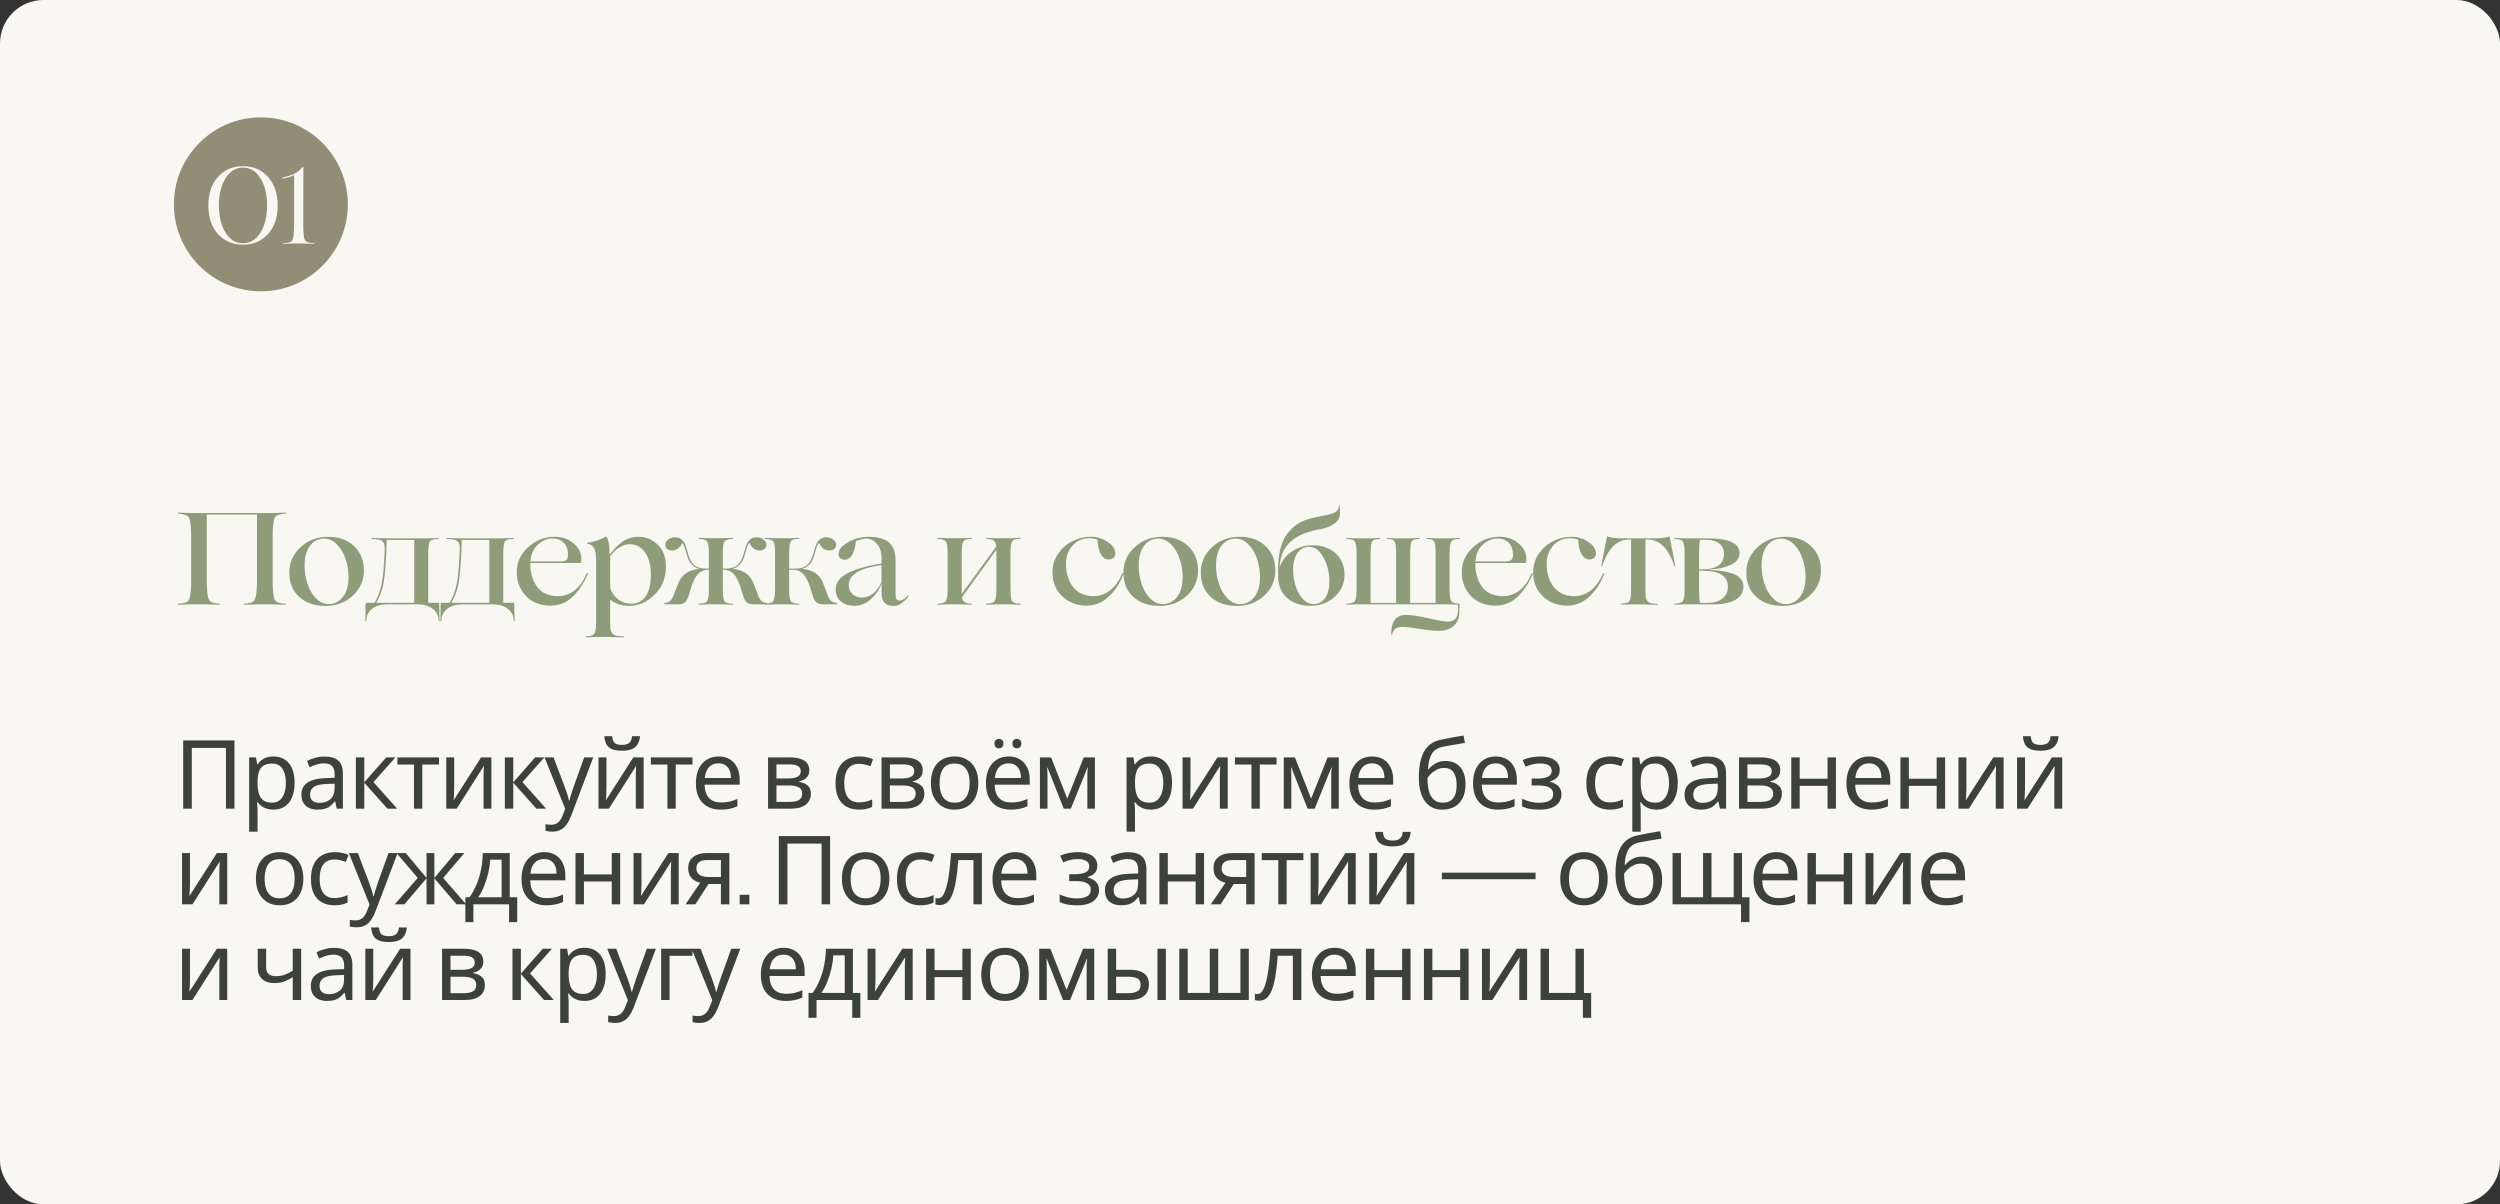 <?xml version="1.0" encoding="UTF-8"?> <svg xmlns="http://www.w3.org/2000/svg" width="575" height="277" viewBox="0 0 575 277" fill="none"><rect x="0" y="0" width="575" height="277" fill="#333333" stroke="none"/><rect width="575" height="277" rx="10" fill="#F8F7F2"></rect><path d="M65.62 138.85C65.68 138.85 65.72 138.87 65.74 138.91C65.78 138.95 65.78 138.99 65.74 139.03C65.72 139.07 65.68 139.09 65.62 139.09C65.04 139.09 64.37 139.07 63.61 139.03C62.87 139.01 62.49 139 62.47 139H59.38C59.36 139 58.97 139.01 58.21 139.03C57.47 139.07 56.81 139.09 56.23 139.09C56.17 139.09 56.12 139.07 56.08 139.03C56.06 138.99 56.06 138.95 56.08 138.91C56.12 138.87 56.17 138.85 56.23 138.85C57.13 138.79 57.75 138.66 58.09 138.46C58.43 138.26 58.67 137.86 58.81 137.26C58.97 136.66 59.07 135.6 59.11 134.08V118.36H47.56V134.08C47.6 135.6 47.69 136.66 47.83 137.26C47.99 137.86 48.24 138.26 48.58 138.46C48.92 138.66 49.54 138.79 50.44 138.85C50.5 138.85 50.54 138.87 50.56 138.91C50.6 138.95 50.61 138.99 50.59 139.03C50.57 139.07 50.52 139.09 50.44 139.09C49.86 139.09 49.19 139.07 48.43 139.03C47.69 139.01 47.31 139 47.29 139H44.23C44.21 139 43.82 139.01 43.06 139.03C42.3 139.07 41.63 139.09 41.05 139.09C40.99 139.09 40.94 139.07 40.9 139.03C40.88 138.99 40.88 138.95 40.9 138.91C40.94 138.87 40.99 138.85 41.05 138.85C41.61 138.81 42.03 138.76 42.31 138.7C42.59 138.62 42.85 138.51 43.09 138.37C43.35 138.21 43.52 137.95 43.6 137.59C43.7 137.21 43.78 136.77 43.84 136.27C43.9 135.75 43.94 135.02 43.96 134.08V122.92C43.94 121.98 43.9 121.26 43.84 120.76C43.78 120.24 43.7 119.8 43.6 119.44C43.52 119.06 43.35 118.8 43.09 118.66C42.85 118.5 42.59 118.39 42.31 118.33C42.03 118.25 41.61 118.19 41.05 118.15C40.99 118.15 40.94 118.13 40.9 118.09C40.88 118.05 40.88 118.01 40.9 117.97C40.94 117.93 40.99 117.91 41.05 117.91C41.63 117.91 42.3 117.93 43.06 117.97C43.82 117.99 44.21 118 44.23 118H62.47C62.49 118 62.87 117.99 63.61 117.97C64.37 117.93 65.04 117.91 65.62 117.91C65.68 117.91 65.72 117.93 65.74 117.97C65.78 118.01 65.78 118.05 65.74 118.09C65.72 118.13 65.68 118.15 65.62 118.15C65.06 118.19 64.64 118.25 64.36 118.33C64.08 118.39 63.81 118.5 63.55 118.66C63.31 118.8 63.14 119.06 63.04 119.44C62.96 119.8 62.89 120.24 62.83 120.76C62.77 121.26 62.73 121.98 62.71 122.92V134.08C62.73 135.02 62.77 135.75 62.83 136.27C62.89 136.77 62.96 137.21 63.04 137.59C63.14 137.95 63.31 138.21 63.55 138.37C63.81 138.51 64.08 138.62 64.36 138.7C64.64 138.76 65.06 138.81 65.62 138.85ZM74.91 139.36C72.37 139.36 70.34 138.67 68.82 137.29C67.3 135.89 66.54 134.03 66.54 131.71C66.54 129.41 67.4 127.46 69.12 125.86C70.84 124.26 72.96 123.46 75.48 123.46C77.96 123.46 79.95 124.18 81.45 125.62C82.95 127.04 83.7 128.91 83.7 131.23C83.7 133.49 82.85 135.41 81.15 136.99C79.45 138.57 77.37 139.36 74.91 139.36ZM75.57 138.94C76.91 138.94 78.01 138.39 78.87 137.29C79.73 136.19 80.16 134.67 80.16 132.73C80.16 131.31 79.94 129.94 79.5 128.62C79.08 127.3 78.42 126.17 77.52 125.23C76.62 124.31 75.59 123.86 74.43 123.88C73.13 123.92 72.07 124.49 71.25 125.59C70.45 126.69 70.05 128.2 70.05 130.12C70.05 131.48 70.26 132.82 70.68 134.14C71.1 135.5 71.74 136.63 72.6 137.53C73.48 138.47 74.47 138.94 75.57 138.94ZM101.012 138.64V138.76C101.012 139.2 101.022 139.73 101.042 140.35C101.082 141.59 101.102 142.41 101.102 142.81C101.102 142.87 101.072 142.92 101.012 142.96C100.952 142.94 100.912 142.89 100.892 142.81C100.872 141.63 100.412 140.7 99.512 140.02C98.632 139.34 97.462 139 96.002 139H89.132C87.672 139 86.492 139.34 85.592 140.02C84.712 140.7 84.262 141.63 84.242 142.81C84.242 142.87 84.212 142.92 84.152 142.96C84.092 142.94 84.052 142.89 84.032 142.81C84.032 141.79 84.042 140.97 84.062 140.35C84.062 140.09 84.062 139.83 84.062 139.57C84.082 139.33 84.092 139.14 84.092 139C84.112 138.88 84.122 138.8 84.122 138.76V138.64H86.132C87.312 136.8 88.012 134.17 88.232 130.75L88.322 129.37C88.382 128.35 88.422 127.65 88.442 127.27C88.482 126.69 88.492 126.19 88.472 125.77C88.452 125.35 88.352 125.01 88.172 124.75C88.012 124.47 87.722 124.27 87.302 124.15C86.902 124.03 86.332 123.97 85.592 123.97C85.512 123.97 85.452 123.95 85.412 123.91C85.372 123.87 85.372 123.83 85.412 123.79C85.452 123.75 85.512 123.73 85.592 123.73C86.152 123.73 86.812 123.75 87.572 123.79C88.332 123.81 88.732 123.82 88.772 123.82H98.342C98.362 123.82 98.662 123.81 99.242 123.79C99.822 123.75 100.322 123.73 100.742 123.73C100.802 123.73 100.842 123.75 100.862 123.79C100.882 123.83 100.882 123.87 100.862 123.91C100.842 123.95 100.802 123.97 100.742 123.97C99.702 123.97 99.062 124.19 98.822 124.63C98.602 125.07 98.492 125.95 98.492 127.27V138.64H101.012ZM86.522 138.64H95.282V124.18H88.922C88.922 125.8 88.852 127.52 88.712 129.34L88.622 130.66C88.462 132.74 88.222 134.35 87.902 135.49C87.562 136.65 87.102 137.7 86.522 138.64ZM118.276 138.64V138.76C118.276 139.2 118.286 139.73 118.306 140.35C118.346 141.59 118.366 142.41 118.366 142.81C118.366 142.87 118.336 142.92 118.276 142.96C118.216 142.94 118.176 142.89 118.156 142.81C118.136 141.63 117.676 140.7 116.776 140.02C115.896 139.34 114.726 139 113.266 139H106.396C104.936 139 103.756 139.34 102.856 140.02C101.976 140.7 101.526 141.63 101.506 142.81C101.506 142.87 101.476 142.92 101.416 142.96C101.356 142.94 101.316 142.89 101.296 142.81C101.296 141.79 101.306 140.97 101.326 140.35C101.326 140.09 101.326 139.83 101.326 139.57C101.346 139.33 101.356 139.14 101.356 139C101.376 138.88 101.386 138.8 101.386 138.76V138.64H103.396C104.576 136.8 105.276 134.17 105.496 130.75L105.586 129.37C105.646 128.35 105.686 127.65 105.706 127.27C105.746 126.69 105.756 126.19 105.736 125.77C105.716 125.35 105.616 125.01 105.436 124.75C105.276 124.47 104.986 124.27 104.566 124.15C104.166 124.03 103.596 123.97 102.856 123.97C102.776 123.97 102.716 123.95 102.676 123.91C102.636 123.87 102.636 123.83 102.676 123.79C102.716 123.75 102.776 123.73 102.856 123.73C103.416 123.73 104.076 123.75 104.836 123.79C105.596 123.81 105.996 123.82 106.036 123.82H115.606C115.626 123.82 115.926 123.81 116.506 123.79C117.086 123.75 117.586 123.73 118.006 123.73C118.066 123.73 118.106 123.75 118.126 123.79C118.146 123.83 118.146 123.87 118.126 123.91C118.106 123.95 118.066 123.97 118.006 123.97C116.966 123.97 116.326 124.19 116.086 124.63C115.866 125.07 115.756 125.95 115.756 127.27V138.64H118.276ZM103.786 138.64H112.546V124.18H106.186C106.186 125.8 106.116 127.52 105.976 129.34L105.886 130.66C105.726 132.74 105.486 134.35 105.166 135.49C104.826 136.65 104.366 137.7 103.786 138.64ZM134.94 131.89C135.06 131.79 135.15 131.79 135.21 131.89C135.25 131.93 135.25 131.97 135.21 132.01C134.45 133.79 133.45 135.37 132.21 136.75C130.67 138.45 128.8 139.3 126.6 139.3C124.32 139.3 122.46 138.58 121.02 137.14C119.58 135.66 118.86 133.8 118.86 131.56C118.86 129.36 119.73 127.46 121.47 125.86C123.23 124.26 125.24 123.46 127.5 123.46C129.3 123.46 130.78 123.97 131.94 124.99C133.12 126.01 133.71 127.18 133.71 128.5C133.71 128.78 133.68 129.11 133.62 129.49H121.98V129.73C121.98 131.83 122.51 133.59 123.57 135.01C124.65 136.41 126.22 137.11 128.28 137.11C131.22 137.11 133.44 135.37 134.94 131.89ZM126.99 123.85C125.85 123.85 124.76 124.32 123.72 125.26C122.7 126.18 122.13 127.47 122.01 129.13H128.88C129.54 129.13 130 129.01 130.26 128.77C130.52 128.53 130.65 128.14 130.65 127.6C130.65 126.46 130.33 125.55 129.69 124.87C129.07 124.19 128.17 123.85 126.99 123.85ZM147.034 123.46C148.554 123.46 149.954 124.05 151.234 125.23C152.514 126.39 153.154 128.11 153.154 130.39C153.154 132.97 152.274 135.11 150.514 136.81C148.754 138.51 146.824 139.36 144.724 139.36C143.924 139.36 143.114 139.23 142.294 138.97C141.494 138.69 140.844 138.35 140.344 137.95V143.02C140.344 143.82 140.364 144.36 140.404 144.64C140.444 144.92 140.544 145.21 140.704 145.51C140.884 145.83 141.174 146.05 141.574 146.17C141.974 146.29 142.564 146.35 143.344 146.35C143.464 146.35 143.524 146.39 143.524 146.47C143.524 146.55 143.464 146.59 143.344 146.59C142.764 146.59 142.094 146.57 141.334 146.53C140.574 146.51 140.184 146.5 140.164 146.5H137.254C137.234 146.5 136.934 146.51 136.354 146.53C135.774 146.57 135.274 146.59 134.854 146.59C134.794 146.59 134.754 146.57 134.734 146.53C134.714 146.49 134.714 146.45 134.734 146.41C134.754 146.37 134.794 146.35 134.854 146.35C135.914 146.31 136.544 146.08 136.744 145.66C136.984 145.24 137.104 144.36 137.104 143.02V128.95C137.104 127.63 136.954 126.68 136.654 126.1C136.354 125.52 135.834 125.17 135.094 125.05C135.054 125.03 135.024 125 135.004 124.96C135.004 124.9 135.034 124.86 135.094 124.84C136.554 124.66 137.954 124.2 139.294 123.46C139.374 123.38 139.444 123.38 139.504 123.46C140.004 124.3 140.234 125.66 140.194 127.54H140.254C140.654 127.02 141.064 126.53 141.484 126.07C141.704 125.81 142.144 125.41 142.804 124.87C143.924 123.93 145.334 123.46 147.034 123.46ZM144.814 125.17C144.174 125.17 143.534 125.34 142.894 125.68C142.334 125.96 141.894 126.25 141.574 126.55C141.254 126.83 140.844 127.28 140.344 127.9V135.28C140.684 136.3 141.284 137.15 142.144 137.83C143.024 138.51 144.004 138.85 145.084 138.85C146.604 138.85 147.754 138.27 148.534 137.11C149.314 135.95 149.704 134.34 149.704 132.28C149.704 130.08 149.264 128.35 148.384 127.09C147.504 125.81 146.314 125.17 144.814 125.17ZM176.267 138.67L176.417 138.7C176.477 138.7 176.507 138.75 176.507 138.85C176.507 138.95 176.477 139 176.417 139H173.297C172.437 139 171.827 138.74 171.467 138.22C171.427 138.16 171.377 138.08 171.317 137.98C171.257 137.88 171.197 137.77 171.137 137.65C171.077 137.47 171.037 137.37 171.017 137.35C171.017 137.31 170.987 137.18 170.927 136.96L170.807 136.66L170.387 135.34C169.987 133.92 169.477 132.85 168.857 132.13C168.237 131.41 167.407 131.05 166.367 131.05H166.247V135.52C166.247 136.82 166.357 137.71 166.577 138.19C166.817 138.61 167.457 138.83 168.497 138.85C168.557 138.85 168.597 138.87 168.617 138.91C168.637 138.95 168.637 138.99 168.617 139.03C168.597 139.07 168.557 139.09 168.497 139.09C168.077 139.09 167.577 139.07 166.997 139.03C166.437 139.01 166.147 139 166.127 139H163.157C163.137 139 162.837 139.01 162.257 139.03C161.697 139.07 161.207 139.09 160.787 139.09C160.727 139.09 160.687 139.07 160.667 139.03C160.647 138.99 160.647 138.95 160.667 138.91C160.687 138.87 160.727 138.85 160.787 138.85C161.847 138.81 162.477 138.59 162.677 138.19C162.917 137.75 163.037 136.86 163.037 135.52V131.05H162.917C161.897 131.05 161.077 131.4 160.457 132.1C159.857 132.8 159.337 133.88 158.897 135.34L158.507 136.66L158.447 136.84C158.247 137.46 158.017 137.95 157.757 138.31C157.417 138.77 156.827 139 155.987 139H152.867C152.807 139 152.777 138.95 152.777 138.85C152.777 138.75 152.807 138.7 152.867 138.7L153.017 138.67C153.577 138.61 154.007 138.4 154.307 138.04C154.607 137.68 154.887 137.1 155.147 136.3L155.837 134.59C156.237 133.39 156.847 132.5 157.667 131.92C158.487 131.32 159.527 130.96 160.787 130.84C159.387 130.42 158.457 129.37 157.997 127.69L157.547 126.13C157.247 125.33 157.047 124.92 156.947 124.9C156.347 126.04 155.547 126.61 154.547 126.61C154.107 126.61 153.737 126.5 153.437 126.28C153.157 126.04 153.017 125.71 153.017 125.29C153.017 124.81 153.237 124.41 153.677 124.09C154.117 123.75 154.657 123.58 155.297 123.58C156.537 123.58 157.377 124.34 157.817 125.86L158.327 127.57C158.647 128.67 159.107 129.48 159.707 130C160.327 130.52 161.257 130.78 162.497 130.78H163.037V127.27C163.037 125.93 162.917 125.05 162.677 124.63C162.477 124.21 161.847 123.98 160.787 123.94C160.727 123.94 160.687 123.92 160.667 123.88C160.647 123.84 160.647 123.8 160.667 123.76C160.687 123.72 160.727 123.7 160.787 123.7C161.207 123.7 161.697 123.72 162.257 123.76C162.837 123.78 163.137 123.79 163.157 123.79H166.127C166.147 123.79 166.437 123.78 166.997 123.76C167.577 123.72 168.077 123.7 168.497 123.7C168.557 123.7 168.597 123.72 168.617 123.76C168.637 123.8 168.637 123.84 168.617 123.88C168.597 123.92 168.557 123.94 168.497 123.94C167.437 123.98 166.797 124.21 166.577 124.63C166.357 125.07 166.247 125.95 166.247 127.27V130.78H166.817C168.057 130.78 168.977 130.52 169.577 130C170.197 129.48 170.667 128.67 170.987 127.57L171.497 125.86C171.917 124.34 172.747 123.58 173.987 123.58C174.627 123.58 175.167 123.75 175.607 124.09C176.047 124.41 176.267 124.81 176.267 125.29C176.267 125.71 176.117 126.04 175.817 126.28C175.537 126.5 175.187 126.61 174.767 126.61C173.727 126.61 172.927 126.04 172.367 124.9C172.327 124.88 172.277 124.9 172.217 124.96C172.177 125.02 172.127 125.12 172.067 125.26C172.007 125.38 171.947 125.51 171.887 125.65C171.847 125.79 171.797 125.95 171.737 126.13L171.287 127.69C170.827 129.37 169.907 130.42 168.527 130.84C169.787 130.96 170.817 131.31 171.617 131.89C172.437 132.47 173.057 133.37 173.477 134.59L174.137 136.3C174.377 137.06 174.647 137.63 174.947 138.01C175.267 138.39 175.707 138.61 176.267 138.67ZM192.27 138.67L192.42 138.7C192.5 138.7 192.53 138.75 192.51 138.85C192.51 138.95 192.48 139 192.42 139H189.3C188.44 139 187.83 138.74 187.47 138.22C187.43 138.16 187.38 138.08 187.32 137.98C187.26 137.88 187.2 137.77 187.14 137.65C187.08 137.47 187.04 137.37 187.02 137.35C187.02 137.31 186.99 137.18 186.93 136.96L186.81 136.66L186.42 135.34C185.98 133.9 185.45 132.83 184.83 132.13C184.21 131.41 183.39 131.05 182.37 131.05H181.5V135.52C181.5 136.74 181.59 137.58 181.77 138.04C182.01 138.58 182.66 138.85 183.72 138.85C183.78 138.85 183.82 138.87 183.84 138.91C183.88 138.95 183.88 138.99 183.84 139.03C183.82 139.07 183.78 139.09 183.72 139.09C183.3 139.09 182.8 139.07 182.22 139.03C181.66 139.01 181.37 139 181.35 139H178.41C178.39 139 178.09 139.01 177.51 139.03C176.93 139.07 176.43 139.09 176.01 139.09C175.95 139.09 175.91 139.07 175.89 139.03C175.87 138.99 175.87 138.95 175.89 138.91C175.91 138.87 175.95 138.85 176.01 138.85C177.07 138.81 177.7 138.59 177.9 138.19C178.14 137.73 178.26 136.84 178.26 135.52V127.27C178.26 125.93 178.14 125.05 177.9 124.63C177.7 124.21 177.07 123.98 176.01 123.94C175.95 123.94 175.91 123.92 175.89 123.88C175.87 123.84 175.87 123.8 175.89 123.76C175.91 123.72 175.95 123.7 176.01 123.7C176.43 123.7 176.93 123.72 177.51 123.76C178.09 123.78 178.39 123.79 178.41 123.79H181.35C181.37 123.79 181.66 123.78 182.22 123.76C182.8 123.72 183.3 123.7 183.72 123.7C183.78 123.7 183.82 123.72 183.84 123.76C183.88 123.8 183.88 123.84 183.84 123.88C183.82 123.92 183.78 123.94 183.72 123.94C183.14 123.94 182.7 124 182.4 124.12C182.1 124.22 181.89 124.44 181.77 124.78C181.59 125.2 181.5 126.03 181.5 127.27V130.78H182.82C184.06 130.78 184.98 130.52 185.58 130C186.2 129.48 186.67 128.67 186.99 127.57L187.5 125.86C187.94 124.34 188.77 123.58 189.99 123.58C190.63 123.58 191.17 123.75 191.61 124.09C192.07 124.41 192.3 124.81 192.3 125.29C192.3 125.71 192.15 126.04 191.85 126.28C191.55 126.5 191.19 126.61 190.77 126.61C189.73 126.61 188.93 126.04 188.37 124.9C188.33 124.88 188.28 124.9 188.22 124.96C188.18 125.02 188.13 125.12 188.07 125.26C188.01 125.38 187.95 125.51 187.89 125.65C187.85 125.79 187.8 125.95 187.74 126.13L187.29 127.69C186.85 129.37 185.92 130.42 184.5 130.84C185.8 130.96 186.85 131.31 187.65 131.89C188.47 132.47 189.08 133.37 189.48 134.59L190.14 136.3C190.36 137.02 190.61 137.57 190.89 137.95C191.19 138.31 191.65 138.55 192.27 138.67ZM196.472 139.33C195.212 139.33 194.182 138.99 193.382 138.31C192.602 137.63 192.212 136.72 192.212 135.58C192.212 134.1 193.032 132.9 194.672 131.98C196.312 131.04 199.002 130.24 202.742 129.58V128.2C202.742 126.94 202.402 125.91 201.722 125.11C201.042 124.29 200.212 123.88 199.232 123.88C198.652 123.88 197.862 124.07 196.862 124.45C196.742 125.81 196.452 126.87 195.992 127.63C195.552 128.37 194.972 128.74 194.252 128.74C193.852 128.74 193.522 128.62 193.262 128.38C193.002 128.12 192.872 127.82 192.872 127.48C192.872 126.44 193.592 125.52 195.032 124.72C196.472 123.88 198.062 123.46 199.802 123.46C201.102 123.46 202.222 123.64 203.162 124C205.042 124.7 205.982 126.33 205.982 128.89V136.84C205.982 137.7 206.292 138.13 206.912 138.13C207.472 138.13 208.082 137.75 208.742 136.99C208.782 136.95 208.832 136.95 208.892 136.99C208.952 137.03 208.972 137.09 208.952 137.17C208.332 137.93 207.762 138.49 207.242 138.85C206.722 139.19 206.142 139.36 205.502 139.36C204.582 139.36 203.892 139.12 203.432 138.64C202.992 138.14 202.772 137.48 202.772 136.66V134.41H202.712C202.232 135.65 201.432 136.78 200.312 137.8C199.212 138.82 197.932 139.33 196.472 139.33ZM198.272 137.44C199.212 137.44 200.072 137.12 200.852 136.48C201.632 135.84 202.262 134.99 202.742 133.93V129.97C201.222 130.19 199.942 130.47 198.902 130.81C197.882 131.15 197.112 131.54 196.592 131.98C196.072 132.4 195.712 132.82 195.512 133.24C195.312 133.66 195.212 134.13 195.212 134.65C195.212 135.45 195.502 136.12 196.082 136.66C196.662 137.18 197.392 137.44 198.272 137.44ZM234.633 138.85C234.693 138.85 234.733 138.87 234.753 138.91C234.793 138.95 234.793 138.99 234.753 139.03C234.733 139.07 234.693 139.09 234.633 139.09C234.213 139.09 233.713 139.07 233.133 139.03C232.573 139.01 232.283 139 232.263 139H229.323C229.303 139 229.003 139.01 228.423 139.03C227.843 139.07 227.343 139.09 226.923 139.09C226.863 139.09 226.823 139.07 226.803 139.03C226.783 138.99 226.783 138.95 226.803 138.91C226.823 138.87 226.863 138.85 226.923 138.85C227.983 138.81 228.613 138.59 228.813 138.19C229.053 137.75 229.173 136.86 229.173 135.52V127.27V126.43L221.253 137.35C221.333 137.89 221.533 138.27 221.853 138.49C222.173 138.71 222.693 138.83 223.413 138.85C223.473 138.85 223.513 138.87 223.533 138.91C223.573 138.95 223.573 138.99 223.533 139.03C223.513 139.07 223.473 139.09 223.413 139.09C222.993 139.09 222.493 139.07 221.913 139.03C221.353 139.01 221.063 139 221.043 139H218.103C218.083 139 217.783 139.01 217.203 139.03C216.623 139.07 216.123 139.09 215.703 139.09C215.643 139.09 215.603 139.07 215.583 139.03C215.563 138.99 215.563 138.95 215.583 138.91C215.603 138.87 215.643 138.85 215.703 138.85C216.763 138.81 217.393 138.59 217.593 138.19C217.833 137.73 217.953 136.84 217.953 135.52V127.27C217.953 125.93 217.833 125.05 217.593 124.63C217.393 124.21 216.763 123.98 215.703 123.94C215.643 123.94 215.603 123.92 215.583 123.88C215.563 123.84 215.563 123.8 215.583 123.76C215.603 123.72 215.643 123.7 215.703 123.7C216.123 123.7 216.623 123.72 217.203 123.76C217.783 123.78 218.083 123.79 218.103 123.79H221.043C221.063 123.79 221.353 123.78 221.913 123.76C222.493 123.72 222.993 123.7 223.413 123.7C223.473 123.7 223.513 123.72 223.533 123.76C223.573 123.8 223.573 123.84 223.533 123.88C223.513 123.92 223.473 123.94 223.413 123.94C222.833 123.94 222.393 124 222.093 124.12C221.793 124.22 221.583 124.44 221.463 124.78C221.283 125.2 221.193 126.03 221.193 127.27V135.52V136.63L229.143 125.71C229.083 125.05 228.893 124.6 228.573 124.36C228.253 124.1 227.703 123.96 226.923 123.94C226.863 123.94 226.823 123.92 226.803 123.88C226.783 123.84 226.783 123.8 226.803 123.76C226.823 123.72 226.863 123.7 226.923 123.7C227.343 123.7 227.843 123.72 228.423 123.76C229.003 123.78 229.303 123.79 229.323 123.79H232.263C232.283 123.79 232.573 123.78 233.133 123.76C233.713 123.72 234.213 123.7 234.633 123.7C234.693 123.7 234.733 123.72 234.753 123.76C234.793 123.8 234.793 123.84 234.753 123.88C234.733 123.92 234.693 123.94 234.633 123.94C234.053 123.94 233.613 124 233.313 124.12C233.013 124.22 232.803 124.44 232.683 124.78C232.503 125.2 232.413 126.03 232.413 127.27V135.52C232.413 136.74 232.503 137.58 232.683 138.04C232.923 138.58 233.573 138.85 234.633 138.85ZM249.89 139.3C247.69 139.3 245.83 138.59 244.31 137.17C242.81 135.75 242.06 133.89 242.06 131.59C242.06 130.03 242.5 128.61 243.38 127.33C244.24 126.09 245.33 125.14 246.65 124.48C247.99 123.8 249.4 123.46 250.88 123.46C252.32 123.46 253.62 123.86 254.78 124.66C255.94 125.44 256.52 126.32 256.52 127.3C256.52 127.72 256.37 128.06 256.07 128.32C255.79 128.56 255.43 128.68 254.99 128.68C254.25 128.68 253.65 128.27 253.19 127.45C252.73 126.63 252.48 125.52 252.44 124.12C251.84 123.9 251.21 123.79 250.55 123.79C249.03 123.79 247.75 124.34 246.71 125.44C245.69 126.56 245.18 127.98 245.18 129.7C245.18 131.88 245.74 133.67 246.86 135.07C248 136.43 249.54 137.11 251.48 137.11C252.92 137.11 254.21 136.66 255.35 135.76C256.49 134.86 257.42 133.57 258.14 131.89C258.18 131.83 258.24 131.82 258.32 131.86C258.4 131.88 258.43 131.93 258.41 132.01C257.59 134.15 256.44 135.9 254.96 137.26C253.48 138.62 251.79 139.3 249.89 139.3ZM266.757 139.36C264.217 139.36 262.187 138.67 260.667 137.29C259.147 135.89 258.387 134.03 258.387 131.71C258.387 129.41 259.247 127.46 260.967 125.86C262.687 124.26 264.807 123.46 267.327 123.46C269.807 123.46 271.797 124.18 273.297 125.62C274.797 127.04 275.547 128.91 275.547 131.23C275.547 133.49 274.697 135.41 272.997 136.99C271.297 138.57 269.217 139.36 266.757 139.36ZM267.417 138.94C268.757 138.94 269.857 138.39 270.717 137.29C271.577 136.19 272.007 134.67 272.007 132.73C272.007 131.31 271.787 129.94 271.347 128.62C270.927 127.3 270.267 126.17 269.367 125.23C268.467 124.31 267.437 123.86 266.277 123.88C264.977 123.92 263.917 124.49 263.097 125.59C262.297 126.69 261.897 128.2 261.897 130.12C261.897 131.48 262.107 132.82 262.527 134.14C262.947 135.5 263.587 136.63 264.447 137.53C265.327 138.47 266.317 138.94 267.417 138.94ZM284.548 139.36C282.008 139.36 279.978 138.67 278.458 137.29C276.938 135.89 276.178 134.03 276.178 131.71C276.178 129.41 277.038 127.46 278.758 125.86C280.478 124.26 282.598 123.46 285.118 123.46C287.598 123.46 289.588 124.18 291.088 125.62C292.588 127.04 293.338 128.91 293.338 131.23C293.338 133.49 292.488 135.41 290.788 136.99C289.088 138.57 287.008 139.36 284.548 139.36ZM285.208 138.94C286.548 138.94 287.648 138.39 288.508 137.29C289.368 136.19 289.798 134.67 289.798 132.73C289.798 131.31 289.578 129.94 289.138 128.62C288.718 127.3 288.058 126.17 287.158 125.23C286.258 124.31 285.228 123.86 284.068 123.88C282.768 123.92 281.708 124.49 280.888 125.59C280.088 126.69 279.688 128.2 279.688 130.12C279.688 131.48 279.898 132.82 280.318 134.14C280.738 135.5 281.378 136.63 282.238 137.53C283.118 138.47 284.108 138.94 285.208 138.94ZM301.949 125.41C304.109 125.41 305.869 126.04 307.229 127.3C308.569 128.56 309.239 130.2 309.239 132.22C309.239 134.2 308.479 135.88 306.959 137.26C305.459 138.64 303.619 139.33 301.439 139.33C299.179 139.33 297.369 138.72 296.009 137.5C294.649 136.26 293.969 134.64 293.969 132.64V132.61V130.96C293.969 127.06 294.769 124.2 296.369 122.38C297.349 121.24 298.399 120.42 299.519 119.92C300.479 119.5 301.539 119.17 302.699 118.93C302.739 118.93 303.099 118.86 303.779 118.72C304.199 118.66 304.619 118.58 305.039 118.48C305.999 118.28 306.629 118.09 306.929 117.91C307.629 117.53 307.959 116.99 307.919 116.29L308.039 116.23L308.069 116.26C308.169 116.9 308.219 117.45 308.219 117.91C308.219 119.97 306.479 121.28 302.999 121.84C297.359 122.94 294.469 125.8 294.329 130.42C294.829 128.96 295.779 127.76 297.179 126.82C298.579 125.88 300.169 125.41 301.949 125.41ZM302.069 138.94C303.169 138.94 304.059 138.49 304.739 137.59C305.419 136.67 305.759 135.38 305.759 133.72C305.759 131.76 305.309 129.94 304.409 128.26C303.529 126.56 302.389 125.73 300.989 125.77C299.929 125.81 299.069 126.29 298.409 127.21C297.749 128.13 297.419 129.4 297.419 131.02C297.419 132.18 297.589 133.36 297.929 134.56C298.269 135.76 298.809 136.79 299.549 137.65C300.289 138.51 301.129 138.94 302.069 138.94ZM335.656 138.85C335.716 138.85 335.756 138.87 335.776 138.91C335.796 138.95 335.796 138.99 335.776 139.03C335.756 139.07 335.716 139.09 335.656 139.09V140.59C335.656 142.03 335.236 143.14 334.396 143.92C333.556 144.7 332.386 145.09 330.886 145.09C329.806 145.09 328.346 144.94 326.506 144.64C324.666 144.34 323.356 144.19 322.576 144.19C321.116 144.19 320.316 144.82 320.176 146.08H320.026C319.906 144.8 320.116 143.7 320.656 142.78C321.196 141.88 322.096 141.43 323.356 141.43C324.576 141.43 326.276 141.68 328.456 142.18C330.716 142.7 332.206 142.96 332.926 142.96C334.546 142.96 335.356 142.07 335.356 140.29V139.09C335.016 139.09 334.596 139.07 334.096 139.03C333.596 139.01 333.326 139 333.286 139H312.166C312.146 139 311.846 139.01 311.266 139.03C310.686 139.07 310.186 139.09 309.766 139.09C309.706 139.09 309.666 139.07 309.646 139.03C309.626 138.99 309.626 138.95 309.646 138.91C309.666 138.87 309.706 138.85 309.766 138.85C310.826 138.81 311.456 138.59 311.656 138.19C311.896 137.73 312.016 136.84 312.016 135.52V127.27C312.016 126.07 311.916 125.24 311.716 124.78C311.596 124.46 311.386 124.25 311.086 124.15C310.786 124.03 310.346 123.97 309.766 123.97C309.706 123.97 309.666 123.95 309.646 123.91C309.626 123.87 309.626 123.83 309.646 123.79C309.666 123.75 309.706 123.73 309.766 123.73C310.186 123.73 310.686 123.75 311.266 123.79C311.846 123.81 312.146 123.82 312.166 123.82H315.106C315.126 123.82 315.396 123.81 315.916 123.79C316.436 123.75 316.896 123.73 317.296 123.73C317.376 123.73 317.416 123.77 317.416 123.85C317.416 123.93 317.376 123.97 317.296 123.97C316.336 123.97 315.756 124.19 315.556 124.63C315.336 125.11 315.226 125.99 315.226 127.27V138.67H321.106V127.27C321.106 126.07 321.016 125.24 320.836 124.78C320.716 124.46 320.526 124.25 320.266 124.15C320.006 124.03 319.606 123.97 319.066 123.97C319.006 123.97 318.966 123.95 318.946 123.91C318.926 123.87 318.926 123.83 318.946 123.79C318.966 123.75 319.006 123.73 319.066 123.73C319.446 123.73 319.896 123.75 320.416 123.79C320.936 123.81 321.216 123.82 321.256 123.82H324.196C324.216 123.82 324.486 123.81 325.006 123.79C325.546 123.75 326.006 123.73 326.386 123.73C326.446 123.73 326.486 123.75 326.506 123.79C326.526 123.83 326.526 123.87 326.506 123.91C326.486 123.95 326.446 123.97 326.386 123.97C325.846 123.97 325.436 124.03 325.156 124.15C324.896 124.25 324.706 124.46 324.586 124.78C324.426 125.24 324.346 126.07 324.346 127.27V138.67H330.196V127.27C330.196 126.07 330.106 125.24 329.926 124.78C329.806 124.46 329.616 124.25 329.356 124.15C329.096 124.03 328.696 123.97 328.156 123.97C328.096 123.97 328.056 123.95 328.036 123.91C328.016 123.87 328.016 123.83 328.036 123.79C328.056 123.75 328.096 123.73 328.156 123.73C328.556 123.73 329.016 123.75 329.536 123.79C330.056 123.81 330.326 123.82 330.346 123.82H333.286C333.306 123.82 333.596 123.81 334.156 123.79C334.736 123.75 335.236 123.73 335.656 123.73C335.716 123.73 335.756 123.75 335.776 123.79C335.796 123.83 335.796 123.87 335.776 123.91C335.756 123.95 335.716 123.97 335.656 123.97C335.076 123.97 334.636 124.03 334.336 124.15C334.036 124.25 333.826 124.46 333.706 124.78C333.506 125.24 333.406 126.07 333.406 127.27V135.52C333.406 136.82 333.516 137.71 333.736 138.19C333.976 138.61 334.616 138.83 335.656 138.85ZM352.283 131.89C352.403 131.79 352.493 131.79 352.553 131.89C352.593 131.93 352.593 131.97 352.553 132.01C351.793 133.79 350.793 135.37 349.553 136.75C348.013 138.45 346.143 139.3 343.943 139.3C341.663 139.3 339.803 138.58 338.363 137.14C336.923 135.66 336.203 133.8 336.203 131.56C336.203 129.36 337.073 127.46 338.813 125.86C340.573 124.26 342.583 123.46 344.843 123.46C346.643 123.46 348.123 123.97 349.283 124.99C350.463 126.01 351.053 127.18 351.053 128.5C351.053 128.78 351.023 129.11 350.963 129.49H339.323V129.73C339.323 131.83 339.853 133.59 340.913 135.01C341.993 136.41 343.563 137.11 345.623 137.11C348.563 137.11 350.783 135.37 352.283 131.89ZM344.333 123.85C343.193 123.85 342.103 124.32 341.063 125.26C340.043 126.18 339.473 127.47 339.353 129.13H346.223C346.883 129.13 347.343 129.01 347.603 128.77C347.863 128.53 347.993 128.14 347.993 127.6C347.993 126.46 347.673 125.55 347.033 124.87C346.413 124.19 345.513 123.85 344.333 123.85ZM360.447 139.3C358.247 139.3 356.387 138.59 354.867 137.17C353.367 135.75 352.617 133.89 352.617 131.59C352.617 130.03 353.057 128.61 353.937 127.33C354.797 126.09 355.887 125.14 357.207 124.48C358.547 123.8 359.957 123.46 361.437 123.46C362.877 123.46 364.177 123.86 365.337 124.66C366.497 125.44 367.077 126.32 367.077 127.3C367.077 127.72 366.927 128.06 366.627 128.32C366.347 128.56 365.987 128.68 365.547 128.68C364.807 128.68 364.207 128.27 363.747 127.45C363.287 126.63 363.037 125.52 362.997 124.12C362.397 123.9 361.767 123.79 361.107 123.79C359.587 123.79 358.307 124.34 357.267 125.44C356.247 126.56 355.737 127.98 355.737 129.7C355.737 131.88 356.297 133.67 357.417 135.07C358.557 136.43 360.097 137.11 362.037 137.11C363.477 137.11 364.767 136.66 365.907 135.76C367.047 134.86 367.977 133.57 368.697 131.89C368.737 131.83 368.797 131.82 368.877 131.86C368.957 131.88 368.987 131.93 368.967 132.01C368.147 134.15 366.997 135.9 365.517 137.26C364.037 138.62 362.347 139.3 360.447 139.3ZM378.274 139.03L375.304 139C375.224 139 374.894 139.01 374.314 139.03C373.734 139.05 373.264 139.06 372.904 139.06C372.764 139.06 372.724 139.01 372.784 138.91C372.824 138.85 372.874 138.82 372.934 138.82C374.014 138.82 374.664 138.56 374.884 138.04C375.064 137.58 375.154 136.74 375.154 135.52V124.09H374.704C373.424 124.09 372.274 124.54 371.254 125.44C370.214 126.32 369.294 127.91 368.494 130.21C368.474 130.23 368.434 130.24 368.374 130.24C368.314 130.24 368.284 130.23 368.284 130.21L369.604 123.4C369.604 123.34 369.634 123.34 369.694 123.4C370.574 123.68 371.754 123.82 373.234 123.82H380.344C381.844 123.82 383.034 123.68 383.914 123.4C383.934 123.36 383.964 123.36 384.004 123.4L385.324 130.21C385.304 130.23 385.264 130.24 385.204 130.24C385.164 130.24 385.134 130.23 385.114 130.21C384.314 127.91 383.394 126.32 382.354 125.44C381.334 124.54 380.184 124.09 378.904 124.09H378.454V135.55C378.454 136.39 378.464 136.91 378.484 137.11C378.504 137.37 378.604 137.69 378.784 138.07C379.064 138.61 379.844 138.88 381.124 138.88C381.244 138.88 381.304 138.92 381.304 139C381.304 139.08 381.244 139.12 381.124 139.12C380.624 139.12 380.034 139.1 379.354 139.06C378.674 139.04 378.314 139.03 378.274 139.03ZM394.179 139H387.609C387.589 139 387.289 139.01 386.709 139.03C386.129 139.07 385.629 139.09 385.209 139.09C385.149 139.09 385.109 139.07 385.089 139.03C385.069 138.99 385.069 138.95 385.089 138.91C385.109 138.87 385.149 138.85 385.209 138.85C386.269 138.81 386.899 138.59 387.099 138.19C387.339 137.73 387.459 136.84 387.459 135.52V127.27C387.459 126.07 387.359 125.24 387.159 124.78C387.039 124.46 386.829 124.25 386.529 124.15C386.229 124.03 385.789 123.97 385.209 123.97C385.149 123.97 385.109 123.95 385.089 123.91C385.069 123.87 385.069 123.83 385.089 123.79C385.109 123.75 385.149 123.73 385.209 123.73C385.629 123.73 386.129 123.75 386.709 123.79C387.289 123.81 387.589 123.82 387.609 123.82H392.829C397.669 123.82 400.089 124.95 400.089 127.21C400.089 128.39 399.399 129.3 398.019 129.94C396.679 130.56 395.019 130.92 393.039 131.02V131.11C394.919 131.11 396.649 131.35 398.229 131.83C399.089 132.07 399.759 132.46 400.239 133C400.739 133.52 400.989 134.14 400.989 134.86C400.989 136.2 400.379 137.23 399.159 137.95C397.959 138.65 396.299 139 394.179 139ZM390.789 127.39V130.96H391.419C394.819 130.96 396.519 129.75 396.519 127.33C396.519 126.29 396.139 125.5 395.379 124.96C394.619 124.42 393.619 124.15 392.379 124.15H390.999C390.859 124.73 390.789 125.81 390.789 127.39ZM391.509 131.26H390.789V135.28C390.789 137 390.859 138.13 390.999 138.67H392.709C394.149 138.67 395.289 138.34 396.129 137.68C396.989 137 397.419 136.09 397.419 134.95C397.419 132.49 395.449 131.26 391.509 131.26ZM410.025 139.36C407.485 139.36 405.455 138.67 403.935 137.29C402.415 135.89 401.655 134.03 401.655 131.71C401.655 129.41 402.515 127.46 404.235 125.86C405.955 124.26 408.075 123.46 410.595 123.46C413.075 123.46 415.065 124.18 416.565 125.62C418.065 127.04 418.815 128.91 418.815 131.23C418.815 133.49 417.965 135.41 416.265 136.99C414.565 138.57 412.485 139.36 410.025 139.36ZM410.685 138.94C412.025 138.94 413.125 138.39 413.985 137.29C414.845 136.19 415.275 134.67 415.275 132.73C415.275 131.31 415.055 129.94 414.615 128.62C414.195 127.3 413.535 126.17 412.635 125.23C411.735 124.31 410.705 123.86 409.545 123.88C408.245 123.92 407.185 124.49 406.365 125.59C405.565 126.69 405.165 128.2 405.165 130.12C405.165 131.48 405.375 132.82 405.795 134.14C406.215 135.5 406.855 136.63 407.715 137.53C408.595 138.47 409.585 138.94 410.685 138.94Z" fill="#8E9D79"></path><circle cx="60" cy="47" r="20" fill="#928D75"></circle><path d="M47.925 47.25C47.925 44.517 48.658 42.333 50.125 40.7C51.608 39.05 53.525 38.225 55.875 38.225C58.258 38.225 60.183 39.05 61.65 40.7C63.133 42.367 63.875 44.55 63.875 47.25C63.875 49.983 63.142 52.167 61.675 53.8C60.192 55.45 58.267 56.275 55.9 56.275C53.533 56.275 51.608 55.458 50.125 53.825C48.658 52.192 47.925 50 47.925 47.25ZM55.875 55.95C57.508 55.95 58.842 55.15 59.875 53.55C60.908 51.917 61.425 49.817 61.425 47.25C61.425 44.683 60.908 42.592 59.875 40.975C58.858 39.358 57.525 38.55 55.875 38.55C54.242 38.55 52.917 39.358 51.9 40.975C50.867 42.592 50.35 44.683 50.35 47.25C50.35 49.817 50.867 51.917 51.9 53.55C52.933 55.15 54.258 55.95 55.875 55.95ZM69.548 56H67.848C67.832 56 67.515 56.008 66.898 56.025C66.282 56.058 65.715 56.075 65.198 56.075C65.148 56.075 65.107 56.05 65.073 56C65.09 55.95 65.132 55.917 65.198 55.9C65.615 55.883 65.923 55.867 66.123 55.85C66.323 55.817 66.532 55.75 66.748 55.65C66.965 55.55 67.107 55.442 67.173 55.325C67.257 55.192 67.34 54.967 67.423 54.65C67.507 54.333 67.557 54 67.573 53.65C67.607 53.283 67.632 52.775 67.648 52.125V40.3C66.948 40.633 66.057 40.892 64.973 41.075C64.957 41.075 64.94 41.058 64.923 41.025C64.923 40.975 64.923 40.933 64.923 40.9C64.923 40.85 64.932 40.825 64.948 40.825C67.182 40.408 68.715 39.617 69.548 38.45C69.548 38.417 69.582 38.4 69.648 38.4C69.732 38.4 69.773 38.417 69.773 38.45L69.748 52.125C69.765 52.692 69.782 53.133 69.798 53.45C69.832 53.767 69.865 54.083 69.898 54.4C69.932 54.7 69.99 54.925 70.073 55.075C70.173 55.208 70.265 55.342 70.348 55.475C70.432 55.592 70.573 55.675 70.773 55.725C70.99 55.775 71.182 55.817 71.348 55.85C71.532 55.867 71.807 55.883 72.173 55.9C72.24 55.9 72.282 55.925 72.298 55.975C72.282 56.025 72.24 56.058 72.173 56.075C71.673 56.075 71.115 56.058 70.498 56.025C69.882 56.008 69.565 56 69.548 56Z" fill="#F8F7F2"></path><path d="M42.134 186V170.292H53.926V186H51.968V172.03H44.114V186H42.134ZM62.912 173.988C64.364 173.988 65.53 174.494 66.41 175.506C67.305 176.518 67.752 178.043 67.752 180.082C67.752 181.417 67.546 182.546 67.136 183.47C66.74 184.379 66.175 185.069 65.442 185.538C64.723 185.993 63.873 186.22 62.89 186.22C62.288 186.22 61.753 186.139 61.284 185.978C60.815 185.817 60.411 185.611 60.074 185.362C59.751 185.098 59.472 184.812 59.238 184.504H59.106C59.135 184.753 59.164 185.069 59.194 185.45C59.223 185.831 59.238 186.161 59.238 186.44V191.28H57.302V174.208H58.886L59.15 175.814H59.238C59.472 175.477 59.751 175.169 60.074 174.89C60.411 174.611 60.807 174.391 61.262 174.23C61.731 174.069 62.281 173.988 62.912 173.988ZM62.56 175.616C61.768 175.616 61.13 175.77 60.646 176.078C60.162 176.371 59.81 176.819 59.59 177.42C59.37 178.021 59.252 178.784 59.238 179.708V180.082C59.238 181.05 59.34 181.871 59.546 182.546C59.751 183.221 60.096 183.734 60.58 184.086C61.078 184.438 61.753 184.614 62.604 184.614C63.322 184.614 63.909 184.416 64.364 184.02C64.833 183.624 65.178 183.089 65.398 182.414C65.632 181.725 65.75 180.94 65.75 180.06C65.75 178.711 65.486 177.633 64.958 176.826C64.445 176.019 63.645 175.616 62.56 175.616ZM74.643 174.01C76.08 174.01 77.144 174.325 77.833 174.956C78.522 175.587 78.867 176.591 78.867 177.97V186H77.459L77.085 184.328H76.997C76.66 184.753 76.308 185.113 75.941 185.406C75.589 185.685 75.178 185.89 74.709 186.022C74.254 186.154 73.697 186.22 73.037 186.22C72.333 186.22 71.695 186.095 71.123 185.846C70.566 185.597 70.126 185.215 69.803 184.702C69.48 184.174 69.319 183.514 69.319 182.722C69.319 181.549 69.781 180.647 70.705 180.016C71.629 179.371 73.052 179.019 74.973 178.96L76.975 178.894V178.19C76.975 177.207 76.762 176.525 76.337 176.144C75.912 175.763 75.31 175.572 74.533 175.572C73.917 175.572 73.33 175.667 72.773 175.858C72.216 176.034 71.695 176.239 71.211 176.474L70.617 175.022C71.13 174.743 71.739 174.509 72.443 174.318C73.147 174.113 73.88 174.01 74.643 174.01ZM75.215 180.302C73.748 180.361 72.729 180.595 72.157 181.006C71.6 181.417 71.321 181.996 71.321 182.744C71.321 183.404 71.519 183.888 71.915 184.196C72.326 184.504 72.846 184.658 73.477 184.658C74.474 184.658 75.303 184.387 75.963 183.844C76.623 183.287 76.953 182.436 76.953 181.292V180.236L75.215 180.302ZM88.823 174.208H90.935L85.897 179.884L91.353 186H89.109L83.785 180.016V186H81.849V174.208H83.785V179.928L88.823 174.208ZM100.974 175.836H97.124V186H95.21V175.836H91.403V174.208H100.974V175.836ZM104.462 181.402C104.462 181.534 104.455 181.725 104.44 181.974C104.44 182.209 104.433 182.465 104.418 182.744C104.404 183.008 104.389 183.265 104.374 183.514C104.36 183.749 104.345 183.939 104.33 184.086L110.644 174.208H113.02V186H111.216V179.048C111.216 178.813 111.216 178.505 111.216 178.124C111.231 177.743 111.246 177.369 111.26 177.002C111.275 176.621 111.29 176.335 111.304 176.144L105.034 186H102.636V174.208H104.462V181.402ZM123.087 174.208H125.199L120.161 179.884L125.617 186H123.373L118.049 180.016V186H116.113V174.208H118.049V179.928L123.087 174.208ZM125.25 174.208H127.318L129.87 180.918C130.016 181.314 130.148 181.695 130.266 182.062C130.398 182.429 130.515 182.788 130.618 183.14C130.72 183.477 130.801 183.807 130.86 184.13H130.948C131.036 183.763 131.175 183.287 131.366 182.7C131.556 182.099 131.754 181.497 131.96 180.896L134.358 174.208H136.448L131.366 187.628C131.087 188.361 130.757 188.999 130.376 189.542C130.009 190.099 129.554 190.525 129.012 190.818C128.484 191.126 127.838 191.28 127.076 191.28C126.724 191.28 126.416 191.258 126.152 191.214C125.888 191.185 125.66 191.148 125.47 191.104V189.564C125.631 189.593 125.822 189.623 126.042 189.652C126.276 189.681 126.518 189.696 126.768 189.696C127.222 189.696 127.611 189.608 127.934 189.432C128.271 189.271 128.557 189.029 128.792 188.706C129.026 188.398 129.224 188.031 129.386 187.606L130.002 186.044L125.25 174.208ZM147.201 169.324C147.142 170.057 146.959 170.673 146.651 171.172C146.357 171.671 145.917 172.045 145.331 172.294C144.744 172.543 143.981 172.668 143.043 172.668C142.089 172.668 141.319 172.543 140.733 172.294C140.161 172.045 139.743 171.678 139.479 171.194C139.215 170.695 139.053 170.072 138.995 169.324H140.799C140.872 170.116 141.077 170.651 141.415 170.93C141.767 171.194 142.324 171.326 143.087 171.326C143.761 171.326 144.289 171.187 144.671 170.908C145.067 170.615 145.301 170.087 145.375 169.324H147.201ZM139.479 181.402C139.479 181.534 139.471 181.725 139.457 181.974C139.457 182.209 139.449 182.465 139.435 182.744C139.42 183.008 139.405 183.265 139.391 183.514C139.376 183.749 139.361 183.939 139.347 184.086L145.661 174.208H148.037V186H146.233V179.048C146.233 178.813 146.233 178.505 146.233 178.124C146.247 177.743 146.262 177.369 146.277 177.002C146.291 176.621 146.306 176.335 146.321 176.144L140.051 186H137.653V174.208H139.479V181.402ZM159.269 175.836H155.419V186H153.505V175.836H149.699V174.208H159.269V175.836ZM165.271 173.988C166.283 173.988 167.149 174.208 167.867 174.648C168.601 175.088 169.158 175.711 169.539 176.518C169.935 177.31 170.133 178.241 170.133 179.312V180.478H162.059C162.089 181.813 162.426 182.832 163.071 183.536C163.731 184.225 164.648 184.57 165.821 184.57C166.569 184.57 167.229 184.504 167.801 184.372C168.388 184.225 168.989 184.02 169.605 183.756V185.45C169.004 185.714 168.41 185.905 167.823 186.022C167.237 186.154 166.54 186.22 165.733 186.22C164.619 186.22 163.629 185.993 162.763 185.538C161.913 185.083 161.245 184.409 160.761 183.514C160.292 182.605 160.057 181.497 160.057 180.192C160.057 178.901 160.27 177.794 160.695 176.87C161.135 175.946 161.744 175.235 162.521 174.736C163.313 174.237 164.23 173.988 165.271 173.988ZM165.249 175.572C164.325 175.572 163.592 175.873 163.049 176.474C162.521 177.061 162.206 177.882 162.103 178.938H168.109C168.109 178.263 168.007 177.677 167.801 177.178C167.596 176.679 167.281 176.291 166.855 176.012C166.445 175.719 165.909 175.572 165.249 175.572ZM186.131 177.178C186.131 177.911 185.911 178.483 185.471 178.894C185.031 179.305 184.467 179.583 183.777 179.73V179.818C184.511 179.921 185.149 180.185 185.691 180.61C186.234 181.021 186.505 181.666 186.505 182.546C186.505 183.045 186.41 183.507 186.219 183.932C186.043 184.357 185.765 184.724 185.383 185.032C185.002 185.34 184.511 185.582 183.909 185.758C183.308 185.919 182.582 186 181.731 186H176.649V174.208H181.709C182.545 174.208 183.293 174.303 183.953 174.494C184.628 174.67 185.156 174.978 185.537 175.418C185.933 175.843 186.131 176.43 186.131 177.178ZM184.503 182.546C184.503 181.871 184.247 181.387 183.733 181.094C183.22 180.801 182.465 180.654 181.467 180.654H178.585V184.438H181.511C182.479 184.438 183.22 184.299 183.733 184.02C184.247 183.727 184.503 183.235 184.503 182.546ZM184.173 177.42C184.173 176.863 183.968 176.459 183.557 176.21C183.161 175.946 182.509 175.814 181.599 175.814H178.585V179.048H181.247C182.201 179.048 182.927 178.916 183.425 178.652C183.924 178.388 184.173 177.977 184.173 177.42ZM197.569 186.22C196.528 186.22 195.596 186.007 194.775 185.582C193.968 185.157 193.33 184.497 192.861 183.602C192.406 182.707 192.179 181.563 192.179 180.17C192.179 178.718 192.421 177.537 192.905 176.628C193.389 175.719 194.042 175.051 194.863 174.626C195.699 174.201 196.645 173.988 197.701 173.988C198.302 173.988 198.882 174.054 199.439 174.186C199.996 174.303 200.451 174.45 200.803 174.626L200.209 176.232C199.857 176.1 199.446 175.975 198.977 175.858C198.508 175.741 198.068 175.682 197.657 175.682C196.865 175.682 196.212 175.851 195.699 176.188C195.186 176.525 194.804 177.024 194.555 177.684C194.306 178.344 194.181 179.165 194.181 180.148C194.181 181.087 194.306 181.886 194.555 182.546C194.804 183.206 195.178 183.705 195.677 184.042C196.176 184.379 196.799 184.548 197.547 184.548C198.192 184.548 198.757 184.482 199.241 184.35C199.74 184.218 200.194 184.057 200.605 183.866V185.582C200.209 185.787 199.769 185.941 199.285 186.044C198.816 186.161 198.244 186.22 197.569 186.22ZM212.231 177.178C212.231 177.911 212.011 178.483 211.571 178.894C211.131 179.305 210.567 179.583 209.877 179.73V179.818C210.611 179.921 211.249 180.185 211.791 180.61C212.334 181.021 212.605 181.666 212.605 182.546C212.605 183.045 212.51 183.507 212.319 183.932C212.143 184.357 211.865 184.724 211.483 185.032C211.102 185.34 210.611 185.582 210.009 185.758C209.408 185.919 208.682 186 207.831 186H202.749V174.208H207.809C208.645 174.208 209.393 174.303 210.053 174.494C210.728 174.67 211.256 174.978 211.637 175.418C212.033 175.843 212.231 176.43 212.231 177.178ZM210.603 182.546C210.603 181.871 210.347 181.387 209.833 181.094C209.32 180.801 208.565 180.654 207.567 180.654H204.685V184.438H207.611C208.579 184.438 209.32 184.299 209.833 184.02C210.347 183.727 210.603 183.235 210.603 182.546ZM210.273 177.42C210.273 176.863 210.068 176.459 209.657 176.21C209.261 175.946 208.609 175.814 207.699 175.814H204.685V179.048H207.347C208.301 179.048 209.027 178.916 209.525 178.652C210.024 178.388 210.273 177.977 210.273 177.42ZM225.017 180.082C225.017 181.065 224.885 181.937 224.621 182.7C224.372 183.448 224.005 184.086 223.521 184.614C223.052 185.142 222.472 185.545 221.783 185.824C221.108 186.088 220.353 186.22 219.517 186.22C218.74 186.22 218.021 186.088 217.361 185.824C216.701 185.545 216.129 185.142 215.645 184.614C215.161 184.086 214.78 183.448 214.501 182.7C214.237 181.937 214.105 181.065 214.105 180.082C214.105 178.777 214.325 177.677 214.765 176.782C215.205 175.873 215.836 175.183 216.657 174.714C217.478 174.23 218.454 173.988 219.583 173.988C220.654 173.988 221.592 174.23 222.399 174.714C223.22 175.183 223.858 175.873 224.313 176.782C224.782 177.677 225.017 178.777 225.017 180.082ZM216.107 180.082C216.107 181.006 216.224 181.813 216.459 182.502C216.708 183.177 217.09 183.697 217.603 184.064C218.116 184.431 218.769 184.614 219.561 184.614C220.353 184.614 221.006 184.431 221.519 184.064C222.032 183.697 222.406 183.177 222.641 182.502C222.89 181.813 223.015 181.006 223.015 180.082C223.015 179.143 222.89 178.344 222.641 177.684C222.392 177.024 222.01 176.518 221.497 176.166C220.998 175.799 220.346 175.616 219.539 175.616C218.336 175.616 217.464 176.012 216.921 176.804C216.378 177.596 216.107 178.689 216.107 180.082ZM231.979 173.988C232.991 173.988 233.857 174.208 234.575 174.648C235.309 175.088 235.866 175.711 236.247 176.518C236.643 177.31 236.841 178.241 236.841 179.312V180.478H228.767C228.797 181.813 229.134 182.832 229.779 183.536C230.439 184.225 231.356 184.57 232.529 184.57C233.277 184.57 233.937 184.504 234.509 184.372C235.096 184.225 235.697 184.02 236.313 183.756V185.45C235.712 185.714 235.118 185.905 234.531 186.022C233.945 186.154 233.248 186.22 232.441 186.22C231.327 186.22 230.337 185.993 229.471 185.538C228.621 185.083 227.953 184.409 227.469 183.514C227 182.605 226.765 181.497 226.765 180.192C226.765 178.901 226.978 177.794 227.403 176.87C227.843 175.946 228.452 175.235 229.229 174.736C230.021 174.237 230.938 173.988 231.979 173.988ZM231.957 175.572C231.033 175.572 230.3 175.873 229.757 176.474C229.229 177.061 228.914 177.882 228.811 178.938H234.817C234.817 178.263 234.715 177.677 234.509 177.178C234.304 176.679 233.989 176.291 233.563 176.012C233.153 175.719 232.617 175.572 231.957 175.572ZM228.723 171.018C228.723 170.637 228.826 170.365 229.031 170.204C229.237 170.028 229.479 169.94 229.757 169.94C230.036 169.94 230.278 170.028 230.483 170.204C230.689 170.365 230.791 170.637 230.791 171.018C230.791 171.385 230.689 171.663 230.483 171.854C230.278 172.03 230.036 172.118 229.757 172.118C229.479 172.118 229.237 172.03 229.031 171.854C228.826 171.663 228.723 171.385 228.723 171.018ZM232.859 171.018C232.859 170.637 232.955 170.365 233.145 170.204C233.351 170.028 233.593 169.94 233.871 169.94C234.15 169.94 234.392 170.028 234.597 170.204C234.803 170.365 234.905 170.637 234.905 171.018C234.905 171.385 234.803 171.663 234.597 171.854C234.392 172.03 234.15 172.118 233.871 172.118C233.593 172.118 233.351 172.03 233.145 171.854C232.955 171.663 232.859 171.385 232.859 171.018ZM251.833 174.208V186H250.095V178.476C250.095 178.168 250.103 177.845 250.117 177.508C250.147 177.171 250.176 176.841 250.205 176.518H250.139L246.289 186H244.661L240.921 176.518H240.855C240.885 176.841 240.899 177.171 240.899 177.508C240.914 177.845 240.921 178.19 240.921 178.542V186H239.183V174.208H241.757L245.475 183.69L249.259 174.208H251.833ZM264.721 173.988C266.173 173.988 267.339 174.494 268.219 175.506C269.114 176.518 269.561 178.043 269.561 180.082C269.561 181.417 269.356 182.546 268.945 183.47C268.549 184.379 267.985 185.069 267.251 185.538C266.533 185.993 265.682 186.22 264.699 186.22C264.098 186.22 263.563 186.139 263.093 185.978C262.624 185.817 262.221 185.611 261.883 185.362C261.561 185.098 261.282 184.812 261.047 184.504H260.915C260.945 184.753 260.974 185.069 261.003 185.45C261.033 185.831 261.047 186.161 261.047 186.44V191.28H259.111V174.208H260.695L260.959 175.814H261.047C261.282 175.477 261.561 175.169 261.883 174.89C262.221 174.611 262.617 174.391 263.071 174.23C263.541 174.069 264.091 173.988 264.721 173.988ZM264.369 175.616C263.577 175.616 262.939 175.77 262.455 176.078C261.971 176.371 261.619 176.819 261.399 177.42C261.179 178.021 261.062 178.784 261.047 179.708V180.082C261.047 181.05 261.15 181.871 261.355 182.546C261.561 183.221 261.905 183.734 262.389 184.086C262.888 184.438 263.563 184.614 264.413 184.614C265.132 184.614 265.719 184.416 266.173 184.02C266.643 183.624 266.987 183.089 267.207 182.414C267.442 181.725 267.559 180.94 267.559 180.06C267.559 178.711 267.295 177.633 266.767 176.826C266.254 176.019 265.455 175.616 264.369 175.616ZM273.813 181.402C273.813 181.534 273.805 181.725 273.791 181.974C273.791 182.209 273.783 182.465 273.769 182.744C273.754 183.008 273.739 183.265 273.725 183.514C273.71 183.749 273.695 183.939 273.681 184.086L279.995 174.208H282.371V186H280.567V179.048C280.567 178.813 280.567 178.505 280.567 178.124C280.581 177.743 280.596 177.369 280.611 177.002C280.625 176.621 280.64 176.335 280.655 176.144L274.385 186H271.987V174.208H273.813V181.402ZM293.603 175.836H289.753V186H287.839V175.836H284.033V174.208H293.603V175.836ZM307.916 174.208V186H306.178V178.476C306.178 178.168 306.185 177.845 306.2 177.508C306.229 177.171 306.259 176.841 306.288 176.518H306.222L302.372 186H300.744L297.004 176.518H296.938C296.967 176.841 296.982 177.171 296.982 177.508C296.997 177.845 297.004 178.19 297.004 178.542V186H295.266V174.208H297.84L301.558 183.69L305.342 174.208H307.916ZM315.574 173.988C316.586 173.988 317.452 174.208 318.17 174.648C318.904 175.088 319.461 175.711 319.842 176.518C320.238 177.31 320.436 178.241 320.436 179.312V180.478H312.362C312.392 181.813 312.729 182.832 313.374 183.536C314.034 184.225 314.951 184.57 316.124 184.57C316.872 184.57 317.532 184.504 318.104 184.372C318.691 184.225 319.292 184.02 319.908 183.756V185.45C319.307 185.714 318.713 185.905 318.126 186.022C317.54 186.154 316.843 186.22 316.036 186.22C314.922 186.22 313.932 185.993 313.066 185.538C312.216 185.083 311.548 184.409 311.064 183.514C310.595 182.605 310.36 181.497 310.36 180.192C310.36 178.901 310.573 177.794 310.998 176.87C311.438 175.946 312.047 175.235 312.824 174.736C313.616 174.237 314.533 173.988 315.574 173.988ZM315.552 175.572C314.628 175.572 313.895 175.873 313.352 176.474C312.824 177.061 312.509 177.882 312.406 178.938H318.412C318.412 178.263 318.31 177.677 318.104 177.178C317.899 176.679 317.584 176.291 317.158 176.012C316.748 175.719 316.212 175.572 315.552 175.572ZM326.336 178.916C326.336 177.2 326.505 175.741 326.842 174.538C327.194 173.321 327.73 172.353 328.448 171.634C329.182 170.901 330.12 170.409 331.264 170.16C332.218 169.955 333.149 169.771 334.058 169.61C334.968 169.449 335.818 169.302 336.61 169.17L336.94 170.864C336.559 170.923 336.134 170.996 335.664 171.084C335.195 171.157 334.718 171.238 334.234 171.326C333.75 171.399 333.281 171.48 332.826 171.568C332.386 171.641 331.998 171.715 331.66 171.788C331.176 171.891 330.744 172.067 330.362 172.316C329.981 172.551 329.651 172.873 329.372 173.284C329.108 173.695 328.896 174.201 328.734 174.802C328.573 175.403 328.478 176.115 328.448 176.936H328.58C328.786 176.657 329.064 176.371 329.416 176.078C329.783 175.785 330.216 175.535 330.714 175.33C331.228 175.125 331.807 175.022 332.452 175.022C333.479 175.022 334.33 175.249 335.004 175.704C335.694 176.144 336.207 176.76 336.544 177.552C336.896 178.344 337.072 179.268 337.072 180.324C337.072 181.629 336.845 182.722 336.39 183.602C335.936 184.482 335.305 185.142 334.498 185.582C333.692 186.007 332.753 186.22 331.682 186.22C330.876 186.22 330.142 186.066 329.482 185.758C328.822 185.435 328.258 184.966 327.788 184.35C327.319 183.734 326.96 182.971 326.71 182.062C326.461 181.153 326.336 180.104 326.336 178.916ZM331.836 184.614C332.482 184.614 333.039 184.482 333.508 184.218C333.992 183.954 334.366 183.521 334.63 182.92C334.894 182.319 335.026 181.519 335.026 180.522C335.026 179.319 334.799 178.373 334.344 177.684C333.904 176.98 333.171 176.628 332.144 176.628C331.499 176.628 330.912 176.775 330.384 177.068C329.856 177.347 329.416 177.669 329.064 178.036C328.712 178.403 328.463 178.711 328.316 178.96C328.316 179.679 328.368 180.375 328.47 181.05C328.573 181.725 328.749 182.333 328.998 182.876C329.262 183.404 329.622 183.829 330.076 184.152C330.546 184.46 331.132 184.614 331.836 184.614ZM344.016 173.988C345.028 173.988 345.893 174.208 346.612 174.648C347.345 175.088 347.903 175.711 348.284 176.518C348.68 177.31 348.878 178.241 348.878 179.312V180.478H340.804C340.833 181.813 341.171 182.832 341.816 183.536C342.476 184.225 343.393 184.57 344.566 184.57C345.314 184.57 345.974 184.504 346.546 184.372C347.133 184.225 347.734 184.02 348.35 183.756V185.45C347.749 185.714 347.155 185.905 346.568 186.022C345.981 186.154 345.285 186.22 344.478 186.22C343.363 186.22 342.373 185.993 341.508 185.538C340.657 185.083 339.99 184.409 339.506 183.514C339.037 182.605 338.802 181.497 338.802 180.192C338.802 178.901 339.015 177.794 339.44 176.87C339.88 175.946 340.489 175.235 341.266 174.736C342.058 174.237 342.975 173.988 344.016 173.988ZM343.994 175.572C343.07 175.572 342.337 175.873 341.794 176.474C341.266 177.061 340.951 177.882 340.848 178.938H346.854C346.854 178.263 346.751 177.677 346.546 177.178C346.341 176.679 346.025 176.291 345.6 176.012C345.189 175.719 344.654 175.572 343.994 175.572ZM354.322 173.988C355.217 173.988 355.994 174.113 356.654 174.362C357.314 174.597 357.827 174.949 358.194 175.418C358.561 175.873 358.744 176.43 358.744 177.09C358.744 177.809 358.546 178.381 358.15 178.806C357.754 179.217 357.211 179.517 356.522 179.708V179.796C356.991 179.928 357.424 180.111 357.82 180.346C358.216 180.581 358.531 180.889 358.766 181.27C359.015 181.651 359.14 182.143 359.14 182.744C359.14 183.389 358.957 183.976 358.59 184.504C358.238 185.032 357.688 185.45 356.94 185.758C356.207 186.066 355.261 186.22 354.102 186.22C353.545 186.22 353.009 186.191 352.496 186.132C351.997 186.073 351.543 185.985 351.132 185.868C350.736 185.751 350.384 185.611 350.076 185.45V183.712C350.575 183.947 351.161 184.159 351.836 184.35C352.525 184.541 353.273 184.636 354.08 184.636C354.667 184.636 355.195 184.57 355.664 184.438C356.148 184.306 356.529 184.101 356.808 183.822C357.087 183.529 357.226 183.133 357.226 182.634C357.226 182.179 357.101 181.813 356.852 181.534C356.603 181.241 356.229 181.021 355.73 180.874C355.246 180.727 354.623 180.654 353.86 180.654H352.276V179.07H353.552C354.564 179.07 355.371 178.938 355.972 178.674C356.588 178.395 356.896 177.926 356.896 177.266C356.896 176.709 356.661 176.291 356.192 176.012C355.737 175.733 355.077 175.594 354.212 175.594C353.567 175.594 352.995 175.66 352.496 175.792C352.012 175.909 351.477 176.093 350.89 176.342L350.208 174.802C350.839 174.523 351.499 174.318 352.188 174.186C352.877 174.054 353.589 173.988 354.322 173.988ZM370.249 186.22C369.208 186.22 368.277 186.007 367.455 185.582C366.649 185.157 366.011 184.497 365.541 183.602C365.087 182.707 364.859 181.563 364.859 180.17C364.859 178.718 365.101 177.537 365.585 176.628C366.069 175.719 366.722 175.051 367.543 174.626C368.379 174.201 369.325 173.988 370.381 173.988C370.983 173.988 371.562 174.054 372.119 174.186C372.677 174.303 373.131 174.45 373.483 174.626L372.889 176.232C372.537 176.1 372.127 175.975 371.657 175.858C371.188 175.741 370.748 175.682 370.337 175.682C369.545 175.682 368.893 175.851 368.379 176.188C367.866 176.525 367.485 177.024 367.235 177.684C366.986 178.344 366.861 179.165 366.861 180.148C366.861 181.087 366.986 181.886 367.235 182.546C367.485 183.206 367.859 183.705 368.357 184.042C368.856 184.379 369.479 184.548 370.227 184.548C370.873 184.548 371.437 184.482 371.921 184.35C372.42 184.218 372.875 184.057 373.285 183.866V185.582C372.889 185.787 372.449 185.941 371.965 186.044C371.496 186.161 370.924 186.22 370.249 186.22ZM381.04 173.988C382.492 173.988 383.658 174.494 384.538 175.506C385.432 176.518 385.88 178.043 385.88 180.082C385.88 181.417 385.674 182.546 385.264 183.47C384.868 184.379 384.303 185.069 383.57 185.538C382.851 185.993 382 186.22 381.018 186.22C380.416 186.22 379.881 186.139 379.412 185.978C378.942 185.817 378.539 185.611 378.202 185.362C377.879 185.098 377.6 184.812 377.366 184.504H377.234C377.263 184.753 377.292 185.069 377.322 185.45C377.351 185.831 377.366 186.161 377.366 186.44V191.28H375.43V174.208H377.014L377.278 175.814H377.366C377.6 175.477 377.879 175.169 378.202 174.89C378.539 174.611 378.935 174.391 379.39 174.23C379.859 174.069 380.409 173.988 381.04 173.988ZM380.688 175.616C379.896 175.616 379.258 175.77 378.774 176.078C378.29 176.371 377.938 176.819 377.718 177.42C377.498 178.021 377.38 178.784 377.366 179.708V180.082C377.366 181.05 377.468 181.871 377.674 182.546C377.879 183.221 378.224 183.734 378.708 184.086C379.206 184.438 379.881 184.614 380.732 184.614C381.45 184.614 382.037 184.416 382.492 184.02C382.961 183.624 383.306 183.089 383.526 182.414C383.76 181.725 383.878 180.94 383.878 180.06C383.878 178.711 383.614 177.633 383.086 176.826C382.572 176.019 381.773 175.616 380.688 175.616ZM392.771 174.01C394.208 174.01 395.271 174.325 395.961 174.956C396.65 175.587 396.995 176.591 396.995 177.97V186H395.587L395.213 184.328H395.125C394.787 184.753 394.435 185.113 394.069 185.406C393.717 185.685 393.306 185.89 392.837 186.022C392.382 186.154 391.825 186.22 391.165 186.22C390.461 186.22 389.823 186.095 389.251 185.846C388.693 185.597 388.253 185.215 387.931 184.702C387.608 184.174 387.447 183.514 387.447 182.722C387.447 181.549 387.909 180.647 388.833 180.016C389.757 179.371 391.179 179.019 393.101 178.96L395.103 178.894V178.19C395.103 177.207 394.89 176.525 394.465 176.144C394.039 175.763 393.438 175.572 392.661 175.572C392.045 175.572 391.458 175.667 390.901 175.858C390.343 176.034 389.823 176.239 389.339 176.474L388.745 175.022C389.258 174.743 389.867 174.509 390.571 174.318C391.275 174.113 392.008 174.01 392.771 174.01ZM393.343 180.302C391.876 180.361 390.857 180.595 390.285 181.006C389.727 181.417 389.449 181.996 389.449 182.744C389.449 183.404 389.647 183.888 390.043 184.196C390.453 184.504 390.974 184.658 391.605 184.658C392.602 184.658 393.431 184.387 394.091 183.844C394.751 183.287 395.081 182.436 395.081 181.292V180.236L393.343 180.302ZM409.459 177.178C409.459 177.911 409.239 178.483 408.799 178.894C408.359 179.305 407.794 179.583 407.105 179.73V179.818C407.838 179.921 408.476 180.185 409.019 180.61C409.561 181.021 409.833 181.666 409.833 182.546C409.833 183.045 409.737 183.507 409.547 183.932C409.371 184.357 409.092 184.724 408.711 185.032C408.329 185.34 407.838 185.582 407.237 185.758C406.635 185.919 405.909 186 405.059 186H399.977V174.208H405.037C405.873 174.208 406.621 174.303 407.281 174.494C407.955 174.67 408.483 174.978 408.865 175.418C409.261 175.843 409.459 176.43 409.459 177.178ZM407.831 182.546C407.831 181.871 407.574 181.387 407.061 181.094C406.547 180.801 405.792 180.654 404.795 180.654H401.913V184.438H404.839C405.807 184.438 406.547 184.299 407.061 184.02C407.574 183.727 407.831 183.235 407.831 182.546ZM407.501 177.42C407.501 176.863 407.295 176.459 406.885 176.21C406.489 175.946 405.836 175.814 404.927 175.814H401.913V179.048H404.575C405.528 179.048 406.254 178.916 406.753 178.652C407.251 178.388 407.501 177.977 407.501 177.42ZM413.928 174.208V179.114H420.33V174.208H422.266V186H420.33V180.742H413.928V186H411.992V174.208H413.928ZM429.894 173.988C430.906 173.988 431.772 174.208 432.49 174.648C433.224 175.088 433.781 175.711 434.162 176.518C434.558 177.31 434.756 178.241 434.756 179.312V180.478H426.682C426.712 181.813 427.049 182.832 427.694 183.536C428.354 184.225 429.271 184.57 430.444 184.57C431.192 184.57 431.852 184.504 432.424 184.372C433.011 184.225 433.612 184.02 434.228 183.756V185.45C433.627 185.714 433.033 185.905 432.446 186.022C431.86 186.154 431.163 186.22 430.356 186.22C429.242 186.22 428.252 185.993 427.386 185.538C426.536 185.083 425.868 184.409 425.384 183.514C424.915 182.605 424.68 181.497 424.68 180.192C424.68 178.901 424.893 177.794 425.318 176.87C425.758 175.946 426.367 175.235 427.144 174.736C427.936 174.237 428.853 173.988 429.894 173.988ZM429.872 175.572C428.948 175.572 428.215 175.873 427.672 176.474C427.144 177.061 426.829 177.882 426.726 178.938H432.732C432.732 178.263 432.63 177.677 432.424 177.178C432.219 176.679 431.904 176.291 431.478 176.012C431.068 175.719 430.532 175.572 429.872 175.572ZM439.034 174.208V179.114H445.436V174.208H447.372V186H445.436V180.742H439.034V186H437.098V174.208H439.034ZM452.272 181.402C452.272 181.534 452.265 181.725 452.25 181.974C452.25 182.209 452.243 182.465 452.228 182.744C452.213 183.008 452.199 183.265 452.184 183.514C452.169 183.749 452.155 183.939 452.14 184.086L458.454 174.208H460.83V186H459.026V179.048C459.026 178.813 459.026 178.505 459.026 178.124C459.041 177.743 459.055 177.369 459.07 177.002C459.085 176.621 459.099 176.335 459.114 176.144L452.844 186H450.446V174.208H452.272V181.402ZM473.471 169.324C473.412 170.057 473.229 170.673 472.921 171.172C472.627 171.671 472.187 172.045 471.601 172.294C471.014 172.543 470.251 172.668 469.313 172.668C468.359 172.668 467.589 172.543 467.003 172.294C466.431 172.045 466.013 171.678 465.749 171.194C465.485 170.695 465.323 170.072 465.265 169.324H467.069C467.142 170.116 467.347 170.651 467.685 170.93C468.037 171.194 468.594 171.326 469.357 171.326C470.031 171.326 470.559 171.187 470.941 170.908C471.337 170.615 471.571 170.087 471.645 169.324H473.471ZM465.749 181.402C465.749 181.534 465.741 181.725 465.727 181.974C465.727 182.209 465.719 182.465 465.705 182.744C465.69 183.008 465.675 183.265 465.661 183.514C465.646 183.749 465.631 183.939 465.617 184.086L471.931 174.208H474.307V186H472.503V179.048C472.503 178.813 472.503 178.505 472.503 178.124C472.517 177.743 472.532 177.369 472.547 177.002C472.561 176.621 472.576 176.335 472.591 176.144L466.321 186H463.923V174.208H465.749V181.402ZM43.696 203.402C43.696 203.534 43.689 203.725 43.674 203.974C43.674 204.209 43.667 204.465 43.652 204.744C43.637 205.008 43.623 205.265 43.608 205.514C43.593 205.749 43.579 205.939 43.564 206.086L49.878 196.208H52.254V208H50.45V201.048C50.45 200.813 50.45 200.505 50.45 200.124C50.465 199.743 50.479 199.369 50.494 199.002C50.509 198.621 50.523 198.335 50.538 198.144L44.268 208H41.87V196.208H43.696V203.402ZM69.773 202.082C69.773 203.065 69.641 203.937 69.377 204.7C69.127 205.448 68.761 206.086 68.277 206.614C67.807 207.142 67.228 207.545 66.539 207.824C65.864 208.088 65.109 208.22 64.273 208.22C63.495 208.22 62.777 208.088 62.117 207.824C61.457 207.545 60.885 207.142 60.401 206.614C59.917 206.086 59.535 205.448 59.257 204.7C58.993 203.937 58.861 203.065 58.861 202.082C58.861 200.777 59.081 199.677 59.521 198.782C59.961 197.873 60.591 197.183 61.413 196.714C62.234 196.23 63.209 195.988 64.339 195.988C65.409 195.988 66.348 196.23 67.155 196.714C67.976 197.183 68.614 197.873 69.069 198.782C69.538 199.677 69.773 200.777 69.773 202.082ZM60.863 202.082C60.863 203.006 60.98 203.813 61.215 204.502C61.464 205.177 61.845 205.697 62.359 206.064C62.872 206.431 63.525 206.614 64.317 206.614C65.109 206.614 65.761 206.431 66.275 206.064C66.788 205.697 67.162 205.177 67.397 204.502C67.646 203.813 67.771 203.006 67.771 202.082C67.771 201.143 67.646 200.344 67.397 199.684C67.147 199.024 66.766 198.518 66.253 198.166C65.754 197.799 65.101 197.616 64.295 197.616C63.092 197.616 62.219 198.012 61.677 198.804C61.134 199.596 60.863 200.689 60.863 202.082ZM76.911 208.22C75.87 208.22 74.938 208.007 74.117 207.582C73.31 207.157 72.672 206.497 72.203 205.602C71.748 204.707 71.521 203.563 71.521 202.17C71.521 200.718 71.763 199.537 72.247 198.628C72.731 197.719 73.384 197.051 74.205 196.626C75.041 196.201 75.987 195.988 77.043 195.988C77.644 195.988 78.224 196.054 78.781 196.186C79.338 196.303 79.793 196.45 80.145 196.626L79.551 198.232C79.199 198.1 78.788 197.975 78.319 197.858C77.85 197.741 77.41 197.682 76.999 197.682C76.207 197.682 75.554 197.851 75.041 198.188C74.528 198.525 74.146 199.024 73.897 199.684C73.648 200.344 73.523 201.165 73.523 202.148C73.523 203.087 73.648 203.886 73.897 204.546C74.146 205.206 74.52 205.705 75.019 206.042C75.518 206.379 76.141 206.548 76.889 206.548C77.534 206.548 78.099 206.482 78.583 206.35C79.082 206.218 79.536 206.057 79.947 205.866V207.582C79.551 207.787 79.111 207.941 78.627 208.044C78.158 208.161 77.586 208.22 76.911 208.22ZM80.243 196.208H82.311L84.863 202.918C85.01 203.314 85.142 203.695 85.259 204.062C85.391 204.429 85.509 204.788 85.611 205.14C85.714 205.477 85.795 205.807 85.853 206.13H85.941C86.029 205.763 86.169 205.287 86.359 204.7C86.55 204.099 86.748 203.497 86.953 202.896L89.351 196.208H91.441L86.359 209.628C86.081 210.361 85.751 210.999 85.369 211.542C85.003 212.099 84.548 212.525 84.005 212.818C83.477 213.126 82.832 213.28 82.069 213.28C81.717 213.28 81.409 213.258 81.145 213.214C80.881 213.185 80.654 213.148 80.463 213.104V211.564C80.625 211.593 80.815 211.623 81.035 211.652C81.27 211.681 81.512 211.696 81.761 211.696C82.216 211.696 82.605 211.608 82.927 211.432C83.265 211.271 83.551 211.029 83.785 210.706C84.02 210.398 84.218 210.031 84.379 209.606L84.995 208.044L80.243 196.208ZM106.792 196.208L101.93 201.928L107.21 208H105.01L99.906 202.016V208H98.102V202.016L92.998 208H90.798L96.078 201.928L91.216 196.208H93.328L98.102 201.928V196.208H99.906V201.928L104.702 196.208H106.792ZM117.242 196.208V206.372H118.958V212.092H117.088V208H108.882V212.092H107.034V206.372H107.98C108.655 205.433 109.212 204.414 109.652 203.314C110.107 202.199 110.444 201.041 110.664 199.838C110.899 198.621 111.024 197.411 111.038 196.208H117.242ZM112.754 197.726C112.696 198.723 112.542 199.757 112.292 200.828C112.043 201.884 111.72 202.896 111.324 203.864C110.943 204.832 110.496 205.668 109.982 206.372H115.372V197.726H112.754ZM125.163 195.988C126.175 195.988 127.041 196.208 127.759 196.648C128.493 197.088 129.05 197.711 129.431 198.518C129.827 199.31 130.025 200.241 130.025 201.312V202.478H121.951C121.981 203.813 122.318 204.832 122.963 205.536C123.623 206.225 124.54 206.57 125.713 206.57C126.461 206.57 127.121 206.504 127.693 206.372C128.28 206.225 128.881 206.02 129.497 205.756V207.45C128.896 207.714 128.302 207.905 127.715 208.022C127.129 208.154 126.432 208.22 125.625 208.22C124.511 208.22 123.521 207.993 122.655 207.538C121.805 207.083 121.137 206.409 120.653 205.514C120.184 204.605 119.949 203.497 119.949 202.192C119.949 200.901 120.162 199.794 120.587 198.87C121.027 197.946 121.636 197.235 122.413 196.736C123.205 196.237 124.122 195.988 125.163 195.988ZM125.141 197.572C124.217 197.572 123.484 197.873 122.941 198.474C122.413 199.061 122.098 199.882 121.995 200.938H128.001C128.001 200.263 127.899 199.677 127.693 199.178C127.488 198.679 127.173 198.291 126.747 198.012C126.337 197.719 125.801 197.572 125.141 197.572ZM134.303 196.208V201.114H140.705V196.208H142.641V208H140.705V202.742H134.303V208H132.367V196.208H134.303ZM147.541 203.402C147.541 203.534 147.534 203.725 147.519 203.974C147.519 204.209 147.512 204.465 147.497 204.744C147.482 205.008 147.468 205.265 147.453 205.514C147.438 205.749 147.424 205.939 147.409 206.086L153.723 196.208H156.099V208H154.295V201.048C154.295 200.813 154.295 200.505 154.295 200.124C154.31 199.743 154.324 199.369 154.339 199.002C154.354 198.621 154.368 198.335 154.383 198.144L148.113 208H145.715V196.208H147.541V203.402ZM159.918 208H157.674L161.04 203.05C160.585 202.933 160.145 202.749 159.72 202.5C159.295 202.236 158.95 201.877 158.686 201.422C158.422 200.953 158.29 200.373 158.29 199.684C158.29 198.555 158.671 197.697 159.434 197.11C160.197 196.509 161.209 196.208 162.47 196.208H167.75V208H165.814V203.314H162.954L159.918 208ZM160.16 199.706C160.16 200.381 160.409 200.887 160.908 201.224C161.421 201.547 162.133 201.708 163.042 201.708H165.814V197.814H162.668C161.773 197.814 161.128 197.99 160.732 198.342C160.351 198.694 160.16 199.149 160.16 199.706ZM170.122 205.798H172.356V208H170.122V205.798ZM179.132 208V192.292H190.924V208H188.966V194.03H181.112V208H179.132ZM204.552 202.082C204.552 203.065 204.42 203.937 204.156 204.7C203.907 205.448 203.54 206.086 203.056 206.614C202.587 207.142 202.007 207.545 201.318 207.824C200.643 208.088 199.888 208.22 199.052 208.22C198.275 208.22 197.556 208.088 196.896 207.824C196.236 207.545 195.664 207.142 195.18 206.614C194.696 206.086 194.315 205.448 194.036 204.7C193.772 203.937 193.64 203.065 193.64 202.082C193.64 200.777 193.86 199.677 194.3 198.782C194.74 197.873 195.371 197.183 196.192 196.714C197.013 196.23 197.989 195.988 199.118 195.988C200.189 195.988 201.127 196.23 201.934 196.714C202.755 197.183 203.393 197.873 203.848 198.782C204.317 199.677 204.552 200.777 204.552 202.082ZM195.642 202.082C195.642 203.006 195.759 203.813 195.994 204.502C196.243 205.177 196.625 205.697 197.138 206.064C197.651 206.431 198.304 206.614 199.096 206.614C199.888 206.614 200.541 206.431 201.054 206.064C201.567 205.697 201.941 205.177 202.176 204.502C202.425 203.813 202.55 203.006 202.55 202.082C202.55 201.143 202.425 200.344 202.176 199.684C201.927 199.024 201.545 198.518 201.032 198.166C200.533 197.799 199.881 197.616 199.074 197.616C197.871 197.616 196.999 198.012 196.456 198.804C195.913 199.596 195.642 200.689 195.642 202.082ZM211.69 208.22C210.649 208.22 209.718 208.007 208.896 207.582C208.09 207.157 207.452 206.497 206.982 205.602C206.528 204.707 206.3 203.563 206.3 202.17C206.3 200.718 206.542 199.537 207.026 198.628C207.51 197.719 208.163 197.051 208.984 196.626C209.82 196.201 210.766 195.988 211.822 195.988C212.424 195.988 213.003 196.054 213.56 196.186C214.118 196.303 214.572 196.45 214.924 196.626L214.33 198.232C213.978 198.1 213.568 197.975 213.098 197.858C212.629 197.741 212.189 197.682 211.778 197.682C210.986 197.682 210.334 197.851 209.82 198.188C209.307 198.525 208.926 199.024 208.676 199.684C208.427 200.344 208.302 201.165 208.302 202.148C208.302 203.087 208.427 203.886 208.676 204.546C208.926 205.206 209.3 205.705 209.798 206.042C210.297 206.379 210.92 206.548 211.668 206.548C212.314 206.548 212.878 206.482 213.362 206.35C213.861 206.218 214.316 206.057 214.726 205.866V207.582C214.33 207.787 213.89 207.941 213.406 208.044C212.937 208.161 212.365 208.22 211.69 208.22ZM225.847 208H223.889V197.814H220.413C220.266 199.677 220.083 201.268 219.863 202.588C219.643 203.893 219.364 204.957 219.027 205.778C218.689 206.599 218.286 207.201 217.817 207.582C217.347 207.963 216.797 208.154 216.167 208.154C215.976 208.154 215.785 208.139 215.595 208.11C215.419 208.095 215.272 208.059 215.155 208V206.548C215.243 206.577 215.338 206.599 215.441 206.614C215.543 206.629 215.646 206.636 215.749 206.636C216.071 206.636 216.365 206.504 216.629 206.24C216.893 205.976 217.127 205.573 217.333 205.03C217.553 204.487 217.751 203.805 217.927 202.984C218.103 202.148 218.257 201.165 218.389 200.036C218.521 198.907 218.638 197.631 218.741 196.208H225.847V208ZM233.483 195.988C234.495 195.988 235.361 196.208 236.079 196.648C236.813 197.088 237.37 197.711 237.751 198.518C238.147 199.31 238.345 200.241 238.345 201.312V202.478H230.271C230.301 203.813 230.638 204.832 231.283 205.536C231.943 206.225 232.86 206.57 234.033 206.57C234.781 206.57 235.441 206.504 236.013 206.372C236.6 206.225 237.201 206.02 237.817 205.756V207.45C237.216 207.714 236.622 207.905 236.035 208.022C235.449 208.154 234.752 208.22 233.945 208.22C232.831 208.22 231.841 207.993 230.975 207.538C230.125 207.083 229.457 206.409 228.973 205.514C228.504 204.605 228.269 203.497 228.269 202.192C228.269 200.901 228.482 199.794 228.907 198.87C229.347 197.946 229.956 197.235 230.733 196.736C231.525 196.237 232.442 195.988 233.483 195.988ZM233.461 197.572C232.537 197.572 231.804 197.873 231.261 198.474C230.733 199.061 230.418 199.882 230.315 200.938H236.321C236.321 200.263 236.219 199.677 236.013 199.178C235.808 198.679 235.493 198.291 235.067 198.012C234.657 197.719 234.121 197.572 233.461 197.572ZM247.963 195.988C248.858 195.988 249.635 196.113 250.295 196.362C250.955 196.597 251.469 196.949 251.835 197.418C252.202 197.873 252.385 198.43 252.385 199.09C252.385 199.809 252.187 200.381 251.791 200.806C251.395 201.217 250.853 201.517 250.163 201.708V201.796C250.633 201.928 251.065 202.111 251.461 202.346C251.857 202.581 252.173 202.889 252.407 203.27C252.657 203.651 252.781 204.143 252.781 204.744C252.781 205.389 252.598 205.976 252.231 206.504C251.879 207.032 251.329 207.45 250.581 207.758C249.848 208.066 248.902 208.22 247.743 208.22C247.186 208.22 246.651 208.191 246.137 208.132C245.639 208.073 245.184 207.985 244.773 207.868C244.377 207.751 244.025 207.611 243.717 207.45V205.712C244.216 205.947 244.803 206.159 245.477 206.35C246.167 206.541 246.915 206.636 247.721 206.636C248.308 206.636 248.836 206.57 249.305 206.438C249.789 206.306 250.171 206.101 250.449 205.822C250.728 205.529 250.867 205.133 250.867 204.634C250.867 204.179 250.743 203.813 250.493 203.534C250.244 203.241 249.87 203.021 249.371 202.874C248.887 202.727 248.264 202.654 247.501 202.654H245.917V201.07H247.193C248.205 201.07 249.012 200.938 249.613 200.674C250.229 200.395 250.537 199.926 250.537 199.266C250.537 198.709 250.303 198.291 249.833 198.012C249.379 197.733 248.719 197.594 247.853 197.594C247.208 197.594 246.636 197.66 246.137 197.792C245.653 197.909 245.118 198.093 244.531 198.342L243.849 196.802C244.48 196.523 245.14 196.318 245.829 196.186C246.519 196.054 247.23 195.988 247.963 195.988ZM259.452 196.01C260.89 196.01 261.953 196.325 262.642 196.956C263.332 197.587 263.676 198.591 263.676 199.97V208H262.268L261.894 206.328H261.806C261.469 206.753 261.117 207.113 260.75 207.406C260.398 207.685 259.988 207.89 259.518 208.022C259.064 208.154 258.506 208.22 257.846 208.22C257.142 208.22 256.504 208.095 255.932 207.846C255.375 207.597 254.935 207.215 254.612 206.702C254.29 206.174 254.128 205.514 254.128 204.722C254.128 203.549 254.59 202.647 255.514 202.016C256.438 201.371 257.861 201.019 259.782 200.96L261.784 200.894V200.19C261.784 199.207 261.572 198.525 261.146 198.144C260.721 197.763 260.12 197.572 259.342 197.572C258.726 197.572 258.14 197.667 257.582 197.858C257.025 198.034 256.504 198.239 256.02 198.474L255.426 197.022C255.94 196.743 256.548 196.509 257.252 196.318C257.956 196.113 258.69 196.01 259.452 196.01ZM260.024 202.302C258.558 202.361 257.538 202.595 256.966 203.006C256.409 203.417 256.13 203.996 256.13 204.744C256.13 205.404 256.328 205.888 256.724 206.196C257.135 206.504 257.656 206.658 258.286 206.658C259.284 206.658 260.112 206.387 260.772 205.844C261.432 205.287 261.762 204.436 261.762 203.292V202.236L260.024 202.302ZM268.594 196.208V201.114H274.996V196.208H276.932V208H274.996V202.742H268.594V208H266.658V196.208H268.594ZM280.732 208H278.488L281.854 203.05C281.4 202.933 280.96 202.749 280.534 202.5C280.109 202.236 279.764 201.877 279.5 201.422C279.236 200.953 279.104 200.373 279.104 199.684C279.104 198.555 279.486 197.697 280.248 197.11C281.011 196.509 282.023 196.208 283.284 196.208H288.564V208H286.628V203.314H283.768L280.732 208ZM280.974 199.706C280.974 200.381 281.224 200.887 281.722 201.224C282.236 201.547 282.947 201.708 283.856 201.708H286.628V197.814H283.482C282.588 197.814 281.942 197.99 281.546 198.342C281.165 198.694 280.974 199.149 280.974 199.706ZM299.775 197.836H295.925V208H294.011V197.836H290.205V196.208H299.775V197.836ZM303.264 203.402C303.264 203.534 303.257 203.725 303.242 203.974C303.242 204.209 303.235 204.465 303.22 204.744C303.206 205.008 303.191 205.265 303.176 205.514C303.162 205.749 303.147 205.939 303.132 206.086L309.446 196.208H311.822V208H310.018V201.048C310.018 200.813 310.018 200.505 310.018 200.124C310.033 199.743 310.048 199.369 310.062 199.002C310.077 198.621 310.092 198.335 310.106 198.144L303.836 208H301.438V196.208H303.264V203.402ZM324.463 191.324C324.404 192.057 324.221 192.673 323.913 193.172C323.62 193.671 323.18 194.045 322.593 194.294C322.006 194.543 321.244 194.668 320.305 194.668C319.352 194.668 318.582 194.543 317.995 194.294C317.423 194.045 317.005 193.678 316.741 193.194C316.477 192.695 316.316 192.072 316.257 191.324H318.061C318.134 192.116 318.34 192.651 318.677 192.93C319.029 193.194 319.586 193.326 320.349 193.326C321.024 193.326 321.552 193.187 321.933 192.908C322.329 192.615 322.564 192.087 322.637 191.324H324.463ZM316.741 203.402C316.741 203.534 316.734 203.725 316.719 203.974C316.719 204.209 316.712 204.465 316.697 204.744C316.682 205.008 316.668 205.265 316.653 205.514C316.638 205.749 316.624 205.939 316.609 206.086L322.923 196.208H325.299V208H323.495V201.048C323.495 200.813 323.495 200.505 323.495 200.124C323.51 199.743 323.524 199.369 323.539 199.002C323.554 198.621 323.568 198.335 323.583 198.144L317.313 208H314.915V196.208H316.741V203.402ZM331.641 202.21V200.717H353.179V202.21H331.641ZM369.771 202.082C369.771 203.065 369.639 203.937 369.375 204.7C369.126 205.448 368.759 206.086 368.275 206.614C367.806 207.142 367.226 207.545 366.537 207.824C365.862 208.088 365.107 208.22 364.271 208.22C363.494 208.22 362.775 208.088 362.115 207.824C361.455 207.545 360.883 207.142 360.399 206.614C359.915 206.086 359.534 205.448 359.255 204.7C358.991 203.937 358.859 203.065 358.859 202.082C358.859 200.777 359.079 199.677 359.519 198.782C359.959 197.873 360.59 197.183 361.411 196.714C362.232 196.23 363.208 195.988 364.337 195.988C365.408 195.988 366.346 196.23 367.153 196.714C367.974 197.183 368.612 197.873 369.067 198.782C369.536 199.677 369.771 200.777 369.771 202.082ZM360.861 202.082C360.861 203.006 360.978 203.813 361.213 204.502C361.462 205.177 361.844 205.697 362.357 206.064C362.87 206.431 363.523 206.614 364.315 206.614C365.107 206.614 365.76 206.431 366.273 206.064C366.786 205.697 367.16 205.177 367.395 204.502C367.644 203.813 367.769 203.006 367.769 202.082C367.769 201.143 367.644 200.344 367.395 199.684C367.146 199.024 366.764 198.518 366.251 198.166C365.752 197.799 365.1 197.616 364.293 197.616C363.09 197.616 362.218 198.012 361.675 198.804C361.132 199.596 360.861 200.689 360.861 202.082ZM371.563 200.916C371.563 199.2 371.732 197.741 372.069 196.538C372.421 195.321 372.957 194.353 373.675 193.634C374.409 192.901 375.347 192.409 376.491 192.16C377.445 191.955 378.376 191.771 379.285 191.61C380.195 191.449 381.045 191.302 381.837 191.17L382.167 192.864C381.786 192.923 381.361 192.996 380.891 193.084C380.422 193.157 379.945 193.238 379.461 193.326C378.977 193.399 378.508 193.48 378.053 193.568C377.613 193.641 377.225 193.715 376.887 193.788C376.403 193.891 375.971 194.067 375.589 194.316C375.208 194.551 374.878 194.873 374.599 195.284C374.335 195.695 374.123 196.201 373.961 196.802C373.8 197.403 373.705 198.115 373.675 198.936H373.807C374.013 198.657 374.291 198.371 374.643 198.078C375.01 197.785 375.443 197.535 375.941 197.33C376.455 197.125 377.034 197.022 377.679 197.022C378.706 197.022 379.557 197.249 380.231 197.704C380.921 198.144 381.434 198.76 381.771 199.552C382.123 200.344 382.299 201.268 382.299 202.324C382.299 203.629 382.072 204.722 381.617 205.602C381.163 206.482 380.532 207.142 379.725 207.582C378.919 208.007 377.98 208.22 376.909 208.22C376.103 208.22 375.369 208.066 374.709 207.758C374.049 207.435 373.485 206.966 373.015 206.35C372.546 205.734 372.187 204.971 371.937 204.062C371.688 203.153 371.563 202.104 371.563 200.916ZM377.063 206.614C377.709 206.614 378.266 206.482 378.735 206.218C379.219 205.954 379.593 205.521 379.857 204.92C380.121 204.319 380.253 203.519 380.253 202.522C380.253 201.319 380.026 200.373 379.571 199.684C379.131 198.98 378.398 198.628 377.371 198.628C376.726 198.628 376.139 198.775 375.611 199.068C375.083 199.347 374.643 199.669 374.291 200.036C373.939 200.403 373.69 200.711 373.543 200.96C373.543 201.679 373.595 202.375 373.697 203.05C373.8 203.725 373.976 204.333 374.225 204.876C374.489 205.404 374.849 205.829 375.303 206.152C375.773 206.46 376.359 206.614 377.063 206.614ZM400.661 196.208V206.394H402.377V212.07H400.441V208H384.689V196.208H386.625V206.372H391.707V196.208H393.643V206.372H398.747V196.208H400.661ZM408.521 195.988C409.533 195.988 410.398 196.208 411.117 196.648C411.85 197.088 412.407 197.711 412.789 198.518C413.185 199.31 413.383 200.241 413.383 201.312V202.478H405.309C405.338 203.813 405.675 204.832 406.321 205.536C406.981 206.225 407.897 206.57 409.071 206.57C409.819 206.57 410.479 206.504 411.051 206.372C411.637 206.225 412.239 206.02 412.855 205.756V207.45C412.253 207.714 411.659 207.905 411.073 208.022C410.486 208.154 409.789 208.22 408.983 208.22C407.868 208.22 406.878 207.993 406.013 207.538C405.162 207.083 404.495 206.409 404.011 205.514C403.541 204.605 403.307 203.497 403.307 202.192C403.307 200.901 403.519 199.794 403.945 198.87C404.385 197.946 404.993 197.235 405.771 196.736C406.563 196.237 407.479 195.988 408.521 195.988ZM408.499 197.572C407.575 197.572 406.841 197.873 406.299 198.474C405.771 199.061 405.455 199.882 405.353 200.938H411.359C411.359 200.263 411.256 199.677 411.051 199.178C410.845 198.679 410.53 198.291 410.105 198.012C409.694 197.719 409.159 197.572 408.499 197.572ZM417.661 196.208V201.114H424.063V196.208H425.999V208H424.063V202.742H417.661V208H415.725V196.208H417.661ZM430.899 203.402C430.899 203.534 430.891 203.725 430.877 203.974C430.877 204.209 430.869 204.465 430.855 204.744C430.84 205.008 430.825 205.265 430.811 205.514C430.796 205.749 430.781 205.939 430.767 206.086L437.081 196.208H439.457V208H437.653V201.048C437.653 200.813 437.653 200.505 437.653 200.124C437.667 199.743 437.682 199.369 437.697 199.002C437.711 198.621 437.726 198.335 437.741 198.144L431.471 208H429.073V196.208H430.899V203.402ZM447.103 195.988C448.115 195.988 448.981 196.208 449.699 196.648C450.433 197.088 450.99 197.711 451.371 198.518C451.767 199.31 451.965 200.241 451.965 201.312V202.478H443.891C443.921 203.813 444.258 204.832 444.903 205.536C445.563 206.225 446.48 206.57 447.653 206.57C448.401 206.57 449.061 206.504 449.633 206.372C450.22 206.225 450.821 206.02 451.437 205.756V207.45C450.836 207.714 450.242 207.905 449.655 208.022C449.069 208.154 448.372 208.22 447.565 208.22C446.451 208.22 445.461 207.993 444.595 207.538C443.745 207.083 443.077 206.409 442.593 205.514C442.124 204.605 441.889 203.497 441.889 202.192C441.889 200.901 442.102 199.794 442.527 198.87C442.967 197.946 443.576 197.235 444.353 196.736C445.145 196.237 446.062 195.988 447.103 195.988ZM447.081 197.572C446.157 197.572 445.424 197.873 444.881 198.474C444.353 199.061 444.038 199.882 443.935 200.938H449.941C449.941 200.263 449.839 199.677 449.633 199.178C449.428 198.679 449.113 198.291 448.687 198.012C448.277 197.719 447.741 197.572 447.081 197.572ZM43.696 225.402C43.696 225.534 43.689 225.725 43.674 225.974C43.674 226.209 43.667 226.465 43.652 226.744C43.637 227.008 43.623 227.265 43.608 227.514C43.593 227.749 43.579 227.939 43.564 228.086L49.878 218.208H52.254V230H50.45V223.048C50.45 222.813 50.45 222.505 50.45 222.124C50.465 221.743 50.479 221.369 50.494 221.002C50.509 220.621 50.523 220.335 50.538 220.144L44.268 230H41.87V218.208H43.696V225.402ZM61.215 222.498C61.215 223.187 61.405 223.701 61.787 224.038C62.183 224.361 62.747 224.522 63.481 224.522C64.214 224.522 64.881 224.412 65.483 224.192C66.084 223.957 66.7 223.649 67.331 223.268V218.208H69.267V230H67.331V224.742C66.671 225.167 66.018 225.505 65.373 225.754C64.742 225.989 63.979 226.106 63.085 226.106C61.882 226.106 60.943 225.791 60.269 225.16C59.609 224.529 59.279 223.686 59.279 222.63V218.208H61.215V222.498ZM76.819 218.01C78.256 218.01 79.32 218.325 80.009 218.956C80.698 219.587 81.043 220.591 81.043 221.97V230H79.635L79.261 228.328H79.173C78.836 228.753 78.484 229.113 78.117 229.406C77.765 229.685 77.354 229.89 76.885 230.022C76.43 230.154 75.873 230.22 75.213 230.22C74.509 230.22 73.871 230.095 73.299 229.846C72.742 229.597 72.302 229.215 71.979 228.702C71.656 228.174 71.495 227.514 71.495 226.722C71.495 225.549 71.957 224.647 72.881 224.016C73.805 223.371 75.228 223.019 77.149 222.96L79.151 222.894V222.19C79.151 221.207 78.938 220.525 78.513 220.144C78.088 219.763 77.486 219.572 76.709 219.572C76.093 219.572 75.506 219.667 74.949 219.858C74.392 220.034 73.871 220.239 73.387 220.474L72.793 219.022C73.306 218.743 73.915 218.509 74.619 218.318C75.323 218.113 76.056 218.01 76.819 218.01ZM77.391 224.302C75.924 224.361 74.905 224.595 74.333 225.006C73.776 225.417 73.497 225.996 73.497 226.744C73.497 227.404 73.695 227.888 74.091 228.196C74.502 228.504 75.022 228.658 75.653 228.658C76.65 228.658 77.479 228.387 78.139 227.844C78.799 227.287 79.129 226.436 79.129 225.292V224.236L77.391 224.302ZM93.573 213.324C93.514 214.057 93.331 214.673 93.023 215.172C92.73 215.671 92.29 216.045 91.703 216.294C91.116 216.543 90.354 216.668 89.415 216.668C88.462 216.668 87.692 216.543 87.105 216.294C86.533 216.045 86.115 215.678 85.851 215.194C85.587 214.695 85.426 214.072 85.367 213.324H87.171C87.244 214.116 87.45 214.651 87.787 214.93C88.139 215.194 88.696 215.326 89.459 215.326C90.134 215.326 90.662 215.187 91.043 214.908C91.439 214.615 91.674 214.087 91.747 213.324H93.573ZM85.851 225.402C85.851 225.534 85.844 225.725 85.829 225.974C85.829 226.209 85.822 226.465 85.807 226.744C85.792 227.008 85.778 227.265 85.763 227.514C85.748 227.749 85.734 227.939 85.719 228.086L92.033 218.208H94.409V230H92.605V223.048C92.605 222.813 92.605 222.505 92.605 222.124C92.62 221.743 92.634 221.369 92.649 221.002C92.664 220.621 92.678 220.335 92.693 220.144L86.423 230H84.025V218.208H85.851V225.402ZM111.158 221.178C111.158 221.911 110.938 222.483 110.498 222.894C110.058 223.305 109.493 223.583 108.804 223.73V223.818C109.537 223.921 110.175 224.185 110.718 224.61C111.26 225.021 111.532 225.666 111.532 226.546C111.532 227.045 111.436 227.507 111.246 227.932C111.07 228.357 110.791 228.724 110.41 229.032C110.028 229.34 109.537 229.582 108.936 229.758C108.334 229.919 107.608 230 106.758 230H101.676V218.208H106.736C107.572 218.208 108.32 218.303 108.98 218.494C109.654 218.67 110.182 218.978 110.564 219.418C110.96 219.843 111.158 220.43 111.158 221.178ZM109.53 226.546C109.53 225.871 109.273 225.387 108.76 225.094C108.246 224.801 107.491 224.654 106.494 224.654H103.612V228.438H106.538C107.506 228.438 108.246 228.299 108.76 228.02C109.273 227.727 109.53 227.235 109.53 226.546ZM109.2 221.42C109.2 220.863 108.994 220.459 108.584 220.21C108.188 219.946 107.535 219.814 106.626 219.814H103.612V223.048H106.274C107.227 223.048 107.953 222.916 108.452 222.652C108.95 222.388 109.2 221.977 109.2 221.42ZM124.839 218.208H126.951L121.913 223.884L127.369 230H125.125L119.801 224.016V230H117.865V218.208H119.801V223.928L124.839 218.208ZM134.46 217.988C135.912 217.988 137.078 218.494 137.958 219.506C138.853 220.518 139.3 222.043 139.3 224.082C139.3 225.417 139.095 226.546 138.684 227.47C138.288 228.379 137.723 229.069 136.99 229.538C136.271 229.993 135.421 230.22 134.438 230.22C133.837 230.22 133.301 230.139 132.832 229.978C132.363 229.817 131.959 229.611 131.622 229.362C131.299 229.098 131.021 228.812 130.786 228.504H130.654C130.683 228.753 130.713 229.069 130.742 229.45C130.771 229.831 130.786 230.161 130.786 230.44V235.28H128.85V218.208H130.434L130.698 219.814H130.786C131.021 219.477 131.299 219.169 131.622 218.89C131.959 218.611 132.355 218.391 132.81 218.23C133.279 218.069 133.829 217.988 134.46 217.988ZM134.108 219.616C133.316 219.616 132.678 219.77 132.194 220.078C131.71 220.371 131.358 220.819 131.138 221.42C130.918 222.021 130.801 222.784 130.786 223.708V224.082C130.786 225.05 130.889 225.871 131.094 226.546C131.299 227.221 131.644 227.734 132.128 228.086C132.627 228.438 133.301 228.614 134.152 228.614C134.871 228.614 135.457 228.416 135.912 228.02C136.381 227.624 136.726 227.089 136.946 226.414C137.181 225.725 137.298 224.94 137.298 224.06C137.298 222.711 137.034 221.633 136.506 220.826C135.993 220.019 135.193 219.616 134.108 219.616ZM139.662 218.208H141.73L144.282 224.918C144.429 225.314 144.561 225.695 144.678 226.062C144.81 226.429 144.928 226.788 145.03 227.14C145.133 227.477 145.214 227.807 145.272 228.13H145.36C145.448 227.763 145.588 227.287 145.778 226.7C145.969 226.099 146.167 225.497 146.372 224.896L148.77 218.208H150.86L145.778 231.628C145.5 232.361 145.17 232.999 144.788 233.542C144.422 234.099 143.967 234.525 143.424 234.818C142.896 235.126 142.251 235.28 141.488 235.28C141.136 235.28 140.828 235.258 140.564 235.214C140.3 235.185 140.073 235.148 139.882 235.104V233.564C140.044 233.593 140.234 233.623 140.454 233.652C140.689 233.681 140.931 233.696 141.18 233.696C141.635 233.696 142.024 233.608 142.346 233.432C142.684 233.271 142.97 233.029 143.204 232.706C143.439 232.398 143.637 232.031 143.798 231.606L144.414 230.044L139.662 218.208ZM159.259 218.208V219.836H154.001V230H152.065V218.208H159.259ZM159.075 218.208H161.143L163.695 224.918C163.841 225.314 163.973 225.695 164.091 226.062C164.223 226.429 164.34 226.788 164.443 227.14C164.545 227.477 164.626 227.807 164.685 228.13H164.773C164.861 227.763 165 227.287 165.191 226.7C165.381 226.099 165.579 225.497 165.785 224.896L168.183 218.208H170.273L165.191 231.628C164.912 232.361 164.582 232.999 164.201 233.542C163.834 234.099 163.379 234.525 162.837 234.818C162.309 235.126 161.663 235.28 160.901 235.28C160.549 235.28 160.241 235.258 159.977 235.214C159.713 235.185 159.485 235.148 159.295 235.104V233.564C159.456 233.593 159.647 233.623 159.867 233.652C160.101 233.681 160.343 233.696 160.593 233.696C161.047 233.696 161.436 233.608 161.759 233.432C162.096 233.271 162.382 233.029 162.617 232.706C162.851 232.398 163.049 232.031 163.211 231.606L163.827 230.044L159.075 218.208ZM180.205 217.988C181.217 217.988 182.083 218.208 182.801 218.648C183.535 219.088 184.092 219.711 184.473 220.518C184.869 221.31 185.067 222.241 185.067 223.312V224.478H176.993C177.023 225.813 177.36 226.832 178.005 227.536C178.665 228.225 179.582 228.57 180.755 228.57C181.503 228.57 182.163 228.504 182.735 228.372C183.322 228.225 183.923 228.02 184.539 227.756V229.45C183.938 229.714 183.344 229.905 182.757 230.022C182.171 230.154 181.474 230.22 180.667 230.22C179.553 230.22 178.563 229.993 177.697 229.538C176.847 229.083 176.179 228.409 175.695 227.514C175.226 226.605 174.991 225.497 174.991 224.192C174.991 222.901 175.204 221.794 175.629 220.87C176.069 219.946 176.678 219.235 177.455 218.736C178.247 218.237 179.164 217.988 180.205 217.988ZM180.183 219.572C179.259 219.572 178.526 219.873 177.983 220.474C177.455 221.061 177.14 221.882 177.037 222.938H183.043C183.043 222.263 182.941 221.677 182.735 221.178C182.53 220.679 182.215 220.291 181.789 220.012C181.379 219.719 180.843 219.572 180.183 219.572ZM196.165 218.208V228.372H197.881V234.092H196.011V230H187.805V234.092H185.957V228.372H186.903C187.578 227.433 188.135 226.414 188.575 225.314C189.03 224.199 189.367 223.041 189.587 221.838C189.822 220.621 189.947 219.411 189.961 218.208H196.165ZM191.677 219.726C191.619 220.723 191.465 221.757 191.215 222.828C190.966 223.884 190.643 224.896 190.247 225.864C189.866 226.832 189.419 227.668 188.905 228.372H194.295V219.726H191.677ZM201.359 225.402C201.359 225.534 201.351 225.725 201.337 225.974C201.337 226.209 201.329 226.465 201.315 226.744C201.3 227.008 201.285 227.265 201.271 227.514C201.256 227.749 201.241 227.939 201.227 228.086L207.541 218.208H209.917V230H208.113V223.048C208.113 222.813 208.113 222.505 208.113 222.124C208.127 221.743 208.142 221.369 208.157 221.002C208.171 220.621 208.186 220.335 208.201 220.144L201.931 230H199.533V218.208H201.359V225.402ZM214.945 218.208V223.114H221.347V218.208H223.283V230H221.347V224.742H214.945V230H213.009V218.208H214.945ZM236.609 224.082C236.609 225.065 236.477 225.937 236.213 226.7C235.964 227.448 235.597 228.086 235.113 228.614C234.644 229.142 234.065 229.545 233.375 229.824C232.701 230.088 231.945 230.22 231.109 230.22C230.332 230.22 229.613 230.088 228.953 229.824C228.293 229.545 227.721 229.142 227.237 228.614C226.753 228.086 226.372 227.448 226.093 226.7C225.829 225.937 225.697 225.065 225.697 224.082C225.697 222.777 225.917 221.677 226.357 220.782C226.797 219.873 227.428 219.183 228.249 218.714C229.071 218.23 230.046 217.988 231.175 217.988C232.246 217.988 233.185 218.23 233.991 218.714C234.813 219.183 235.451 219.873 235.905 220.782C236.375 221.677 236.609 222.777 236.609 224.082ZM227.699 224.082C227.699 225.006 227.817 225.813 228.051 226.502C228.301 227.177 228.682 227.697 229.195 228.064C229.709 228.431 230.361 228.614 231.153 228.614C231.945 228.614 232.598 228.431 233.111 228.064C233.625 227.697 233.999 227.177 234.233 226.502C234.483 225.813 234.607 225.006 234.607 224.082C234.607 223.143 234.483 222.344 234.233 221.684C233.984 221.024 233.603 220.518 233.089 220.166C232.591 219.799 231.938 219.616 231.131 219.616C229.929 219.616 229.056 220.012 228.513 220.804C227.971 221.596 227.699 222.689 227.699 224.082ZM251.668 218.208V230H249.93V222.476C249.93 222.168 249.937 221.845 249.952 221.508C249.981 221.171 250.01 220.841 250.04 220.518H249.974L246.124 230H244.496L240.756 220.518H240.69C240.719 220.841 240.734 221.171 240.734 221.508C240.748 221.845 240.756 222.19 240.756 222.542V230H239.018V218.208H241.592L245.31 227.69L249.094 218.208H251.668ZM254.772 230V218.208H256.708V223.048H259.766C260.792 223.048 261.636 223.173 262.296 223.422C262.956 223.671 263.447 224.045 263.77 224.544C264.092 225.028 264.254 225.644 264.254 226.392C264.254 227.125 264.092 227.763 263.77 228.306C263.462 228.849 262.97 229.267 262.296 229.56C261.636 229.853 260.763 230 259.678 230H254.772ZM259.502 228.438C260.338 228.438 261.02 228.299 261.548 228.02C262.076 227.727 262.34 227.221 262.34 226.502C262.34 225.783 262.098 225.299 261.614 225.05C261.13 224.786 260.433 224.654 259.524 224.654H256.708V228.438H259.502ZM266.212 230V218.208H268.148V230H266.212ZM287.229 218.208V230H271.235V218.208H273.171V228.372H278.253V218.208H280.189V228.372H285.293V218.208H287.229ZM299.316 230H297.358V219.814H293.882C293.736 221.677 293.552 223.268 293.332 224.588C293.112 225.893 292.834 226.957 292.496 227.778C292.159 228.599 291.756 229.201 291.286 229.582C290.817 229.963 290.267 230.154 289.636 230.154C289.446 230.154 289.255 230.139 289.064 230.11C288.888 230.095 288.742 230.059 288.624 230V228.548C288.712 228.577 288.808 228.599 288.91 228.614C289.013 228.629 289.116 228.636 289.218 228.636C289.541 228.636 289.834 228.504 290.098 228.24C290.362 227.976 290.597 227.573 290.802 227.03C291.022 226.487 291.22 225.805 291.396 224.984C291.572 224.148 291.726 223.165 291.858 222.036C291.99 220.907 292.108 219.631 292.21 218.208H299.316V230ZM306.953 217.988C307.965 217.988 308.83 218.208 309.549 218.648C310.282 219.088 310.84 219.711 311.221 220.518C311.617 221.31 311.815 222.241 311.815 223.312V224.478H303.741C303.77 225.813 304.108 226.832 304.753 227.536C305.413 228.225 306.33 228.57 307.503 228.57C308.251 228.57 308.911 228.504 309.483 228.372C310.07 228.225 310.671 228.02 311.287 227.756V229.45C310.686 229.714 310.092 229.905 309.505 230.022C308.918 230.154 308.222 230.22 307.415 230.22C306.3 230.22 305.31 229.993 304.445 229.538C303.594 229.083 302.927 228.409 302.443 227.514C301.974 226.605 301.739 225.497 301.739 224.192C301.739 222.901 301.952 221.794 302.377 220.87C302.817 219.946 303.426 219.235 304.203 218.736C304.995 218.237 305.912 217.988 306.953 217.988ZM306.931 219.572C306.007 219.572 305.274 219.873 304.731 220.474C304.203 221.061 303.888 221.882 303.785 222.938H309.791C309.791 222.263 309.688 221.677 309.483 221.178C309.278 220.679 308.962 220.291 308.537 220.012C308.126 219.719 307.591 219.572 306.931 219.572ZM316.093 218.208V223.114H322.495V218.208H324.431V230H322.495V224.742H316.093V230H314.157V218.208H316.093ZM329.441 218.208V223.114H335.843V218.208H337.779V230H335.843V224.742H329.441V230H327.505V218.208H329.441ZM342.679 225.402C342.679 225.534 342.671 225.725 342.657 225.974C342.657 226.209 342.649 226.465 342.635 226.744C342.62 227.008 342.605 227.265 342.591 227.514C342.576 227.749 342.561 227.939 342.547 228.086L348.861 218.208H351.237V230H349.433V223.048C349.433 222.813 349.433 222.505 349.433 222.124C349.447 221.743 349.462 221.369 349.477 221.002C349.491 220.621 349.506 220.335 349.521 220.144L343.251 230H340.853V218.208H342.679V225.402ZM365.967 234.092H364.075V230H354.329V218.208H356.265V228.372H362.359V218.208H364.295V228.394H365.967V234.092Z" fill="#3D4238"></path></svg> 